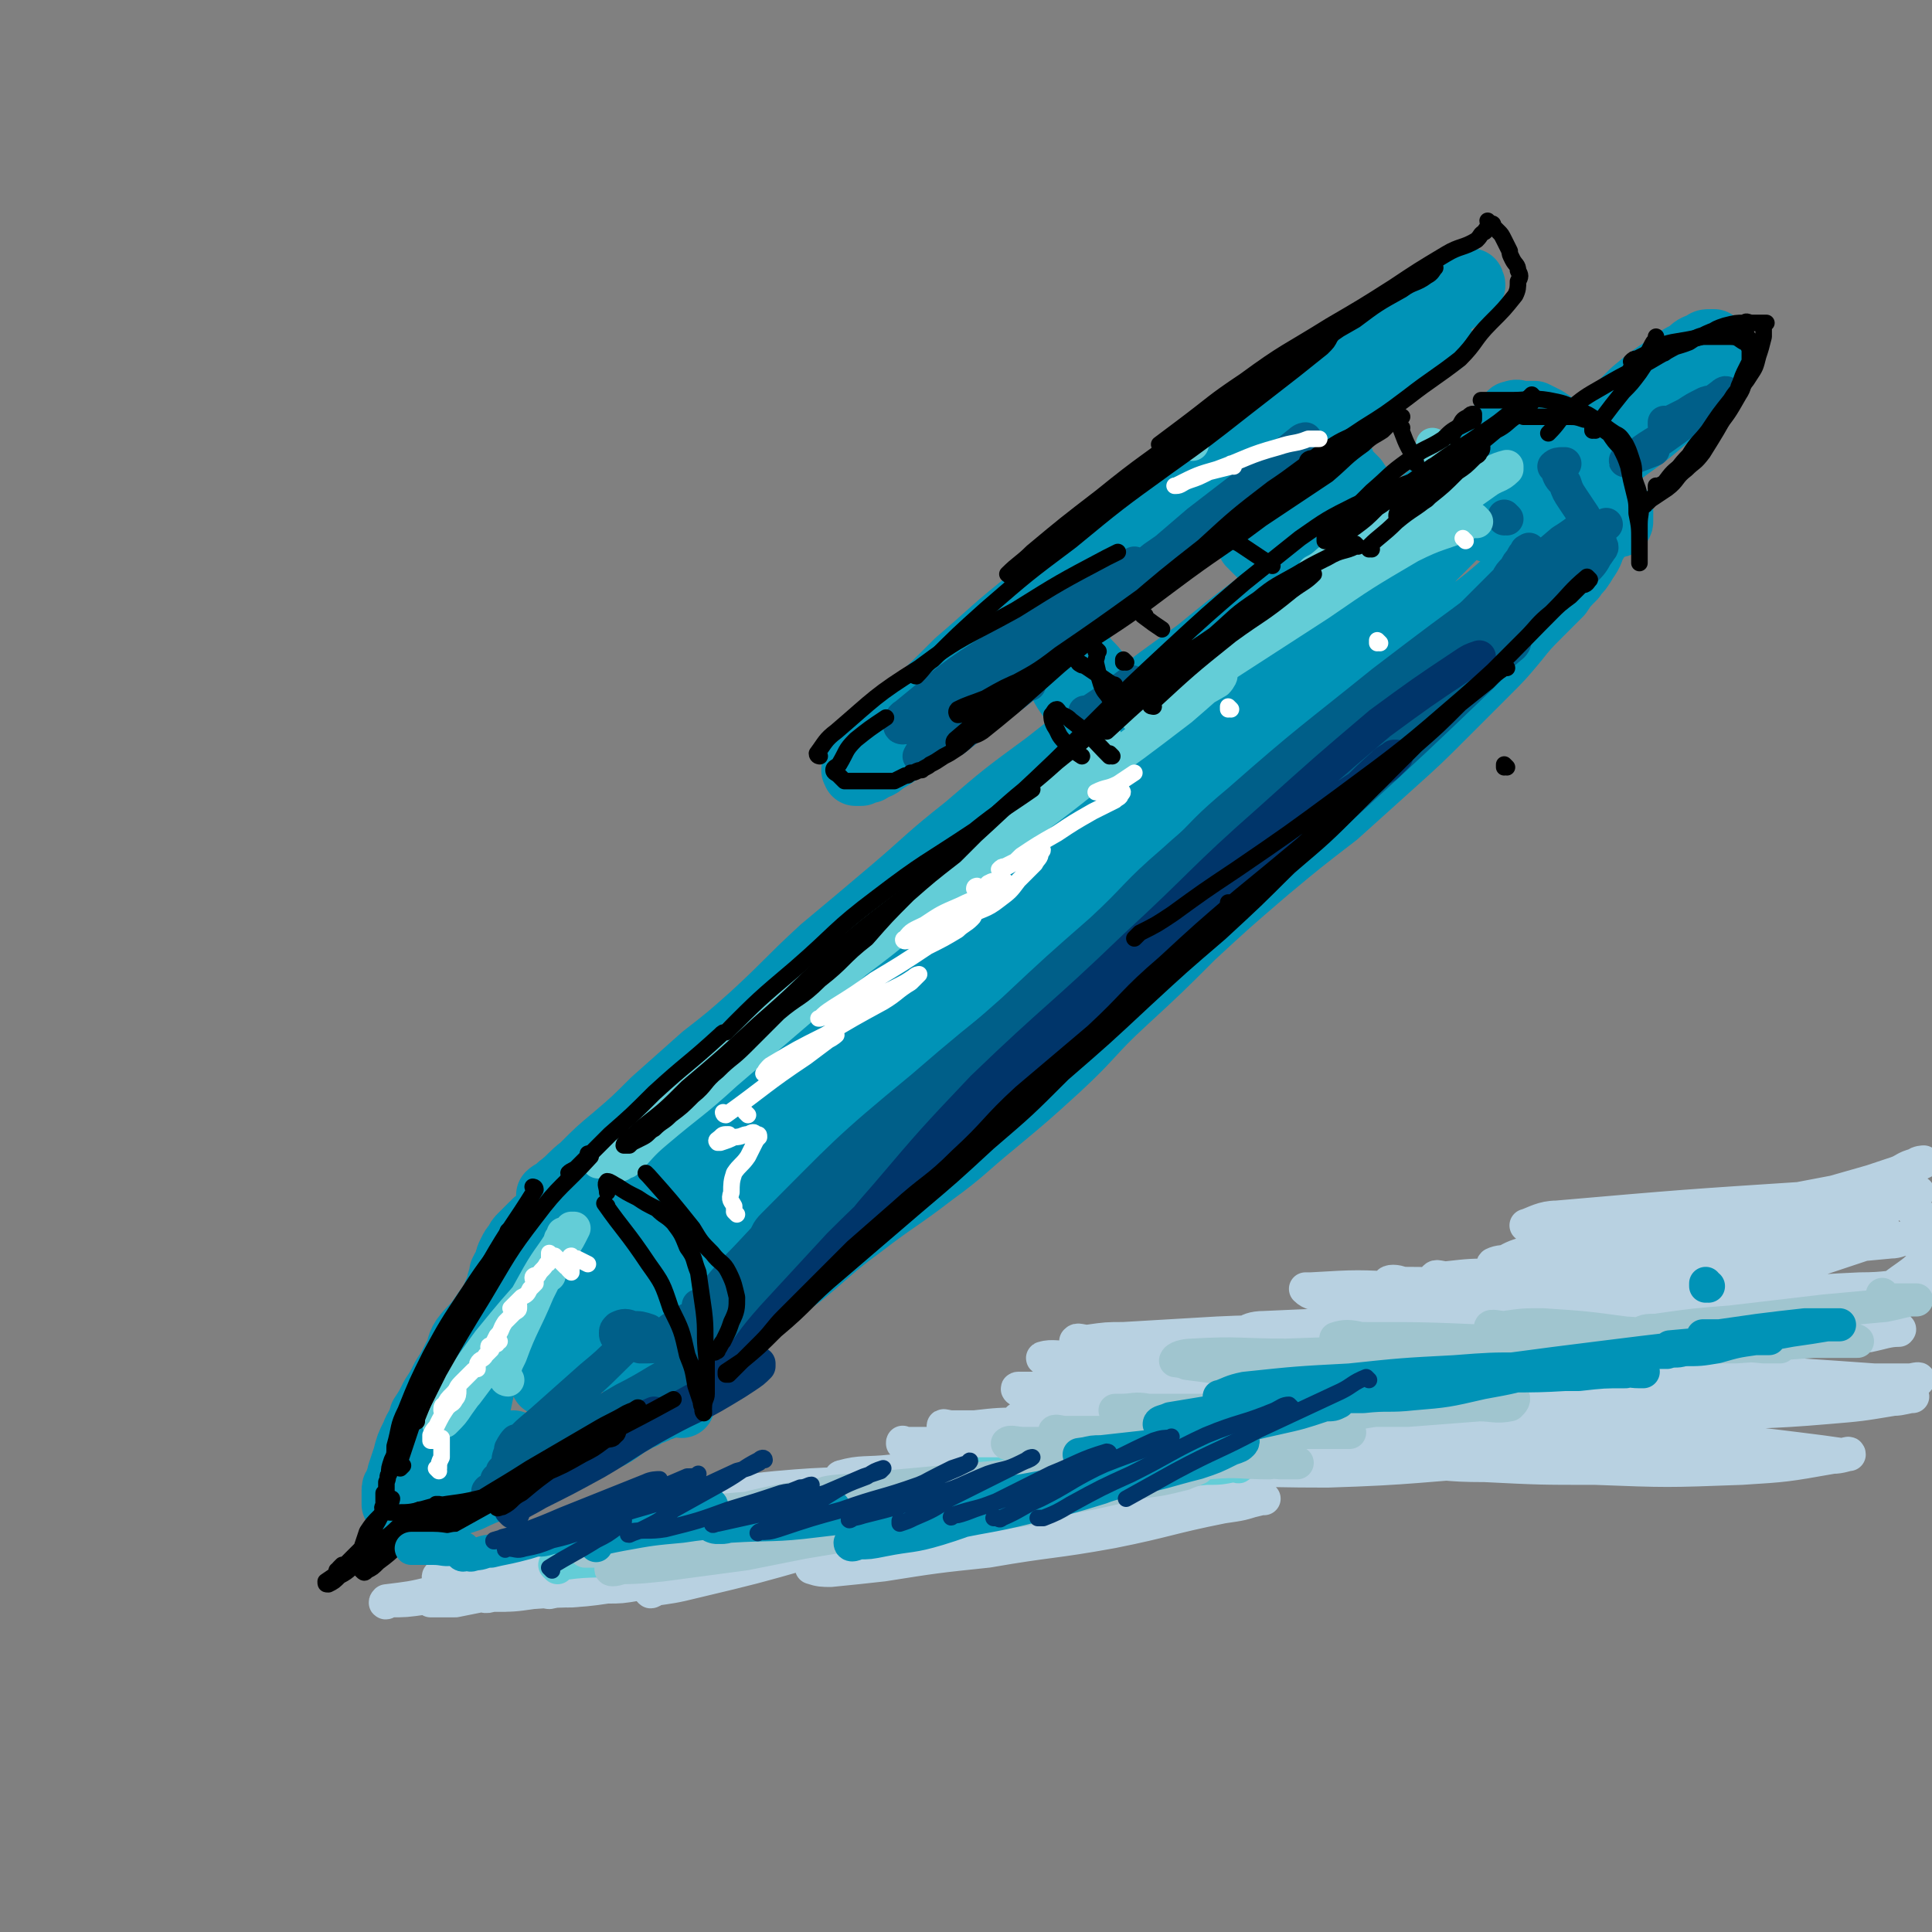 <svg viewBox='0 0 700 700' version='1.1' xmlns='http://www.w3.org/2000/svg' xmlns:xlink='http://www.w3.org/1999/xlink'><rect x="0" y="0" width="700" height="700" fill="#808080" stroke="none"/><g fill='none' stroke='rgb(0,147,183)' stroke-width='24' stroke-linecap='round' stroke-linejoin='round'><path d='M496,207c0,0 -1,-1 -1,-1 0,0 1,1 0,1 -2,0 -2,0 -5,1 -7,3 -8,3 -15,8 -11,8 -11,8 -23,16 -14,11 -14,11 -28,23 -19,17 -19,17 -37,35 -21,21 -20,21 -42,43 -17,17 -18,17 -35,34 -14,15 -14,15 -28,30 -9,10 -8,10 -17,20 -5,4 -5,4 -10,9 -2,0 -4,2 -3,1 4,-9 5,-11 12,-20 21,-28 20,-29 44,-53 28,-29 30,-27 60,-53 26,-22 26,-21 53,-42 20,-17 20,-17 41,-33 13,-10 13,-10 27,-20 5,-3 6,-3 11,-7 2,-2 2,-3 4,-5 0,0 0,-1 0,-1 -2,0 -3,1 -5,3 -19,14 -19,14 -37,29 -29,23 -28,24 -56,48 -30,25 -30,25 -59,50 -25,21 -25,21 -50,43 -23,20 -23,20 -46,41 -15,15 -15,15 -31,30 -9,9 -9,9 -18,18 -3,4 -3,4 -7,8 -1,0 -2,0 -1,-1 13,-14 14,-14 28,-28 32,-31 29,-34 63,-62 79,-65 80,-63 162,-125 9,-6 9,-5 18,-10 3,-2 3,-3 6,-5 0,0 1,0 0,0 -8,8 -9,8 -18,16 -24,21 -25,21 -49,42 -31,27 -31,27 -62,54 -28,25 -29,25 -57,50 -23,20 -23,21 -46,41 -16,15 -17,14 -33,28 -7,6 -6,7 -14,12 -3,2 -3,3 -6,4 -1,0 -2,-2 -1,-3 13,-15 14,-15 30,-29 18,-18 18,-18 37,-34 17,-15 17,-15 35,-29 10,-8 10,-7 20,-14 4,-4 4,-4 9,-7 0,-1 2,-1 2,-1 0,0 -1,0 -2,1 '/><path d='M205,457c0,0 -1,-1 -1,-1 0,0 1,0 1,1 -5,6 -5,6 -10,12 -3,5 -2,5 -5,10 -2,3 -2,3 -4,5 -1,1 -1,1 -2,2 0,0 -1,1 -1,1 -1,-2 -1,-3 0,-4 1,-4 1,-4 3,-8 2,-4 2,-4 3,-7 1,-2 1,-2 2,-4 0,-1 0,-2 0,-1 -1,1 -1,3 -2,6 -3,6 -3,6 -5,12 -3,5 -3,5 -5,11 -2,3 -2,3 -3,5 -1,1 -1,1 -2,2 0,0 0,0 0,0 0,-4 0,-4 1,-7 3,-8 3,-8 6,-16 3,-6 2,-6 5,-13 1,-3 2,-3 3,-7 1,-1 0,-1 1,-3 0,0 0,-1 0,0 -1,0 -1,0 -1,1 -2,5 -2,5 -3,10 -3,8 -3,8 -5,16 -2,6 -1,6 -3,12 -1,3 -2,3 -3,7 -1,1 -1,1 -1,3 0,1 0,1 0,1 0,0 0,-1 0,-2 1,-4 0,-4 2,-8 1,-5 1,-5 3,-10 1,-4 1,-4 2,-7 1,-3 1,-3 1,-5 0,-1 0,-1 0,-2 0,-1 0,-1 0,-2 0,0 0,-1 0,0 -1,0 -1,1 -1,2 -1,3 -1,3 -2,7 -1,5 -1,5 -2,9 -1,6 -1,6 -2,11 0,5 0,5 -1,9 -1,5 -1,5 -2,9 -1,4 -1,4 -2,7 -1,4 -1,4 -2,7 0,2 0,2 -1,4 -1,1 -2,1 -2,3 -1,1 0,1 0,3 0,0 0,1 0,1 -1,0 -1,0 -1,-1 0,0 0,1 0,0 0,0 0,0 0,-1 1,-5 1,-5 2,-11 2,-8 2,-8 3,-16 2,-8 2,-8 4,-16 1,-6 2,-6 3,-12 2,-5 2,-5 3,-10 1,-3 1,-3 2,-6 0,-3 1,-2 1,-5 1,-2 1,-2 2,-3 0,-2 0,-2 1,-4 1,-2 1,-2 2,-3 1,-2 1,-2 2,-3 1,-1 1,-1 2,-2 1,-1 1,-1 2,-2 1,0 1,-1 1,-1 0,0 0,1 0,2 -2,1 -2,1 -3,3 -2,2 -2,2 -4,5 -2,3 -2,3 -3,7 -2,4 -2,4 -4,8 -2,5 -2,5 -3,9 -2,5 -2,5 -3,10 -1,4 -1,4 -2,9 -1,3 -1,3 -2,7 0,4 -1,4 -1,7 -1,4 -1,4 -2,7 -1,3 -1,3 -2,6 -1,4 -1,4 -1,8 0,1 0,1 0,1 0,2 0,2 0,4 0,1 0,1 0,2 0,0 0,-1 0,-1 1,0 2,1 3,0 4,0 4,0 7,-2 6,-2 6,-1 12,-4 5,-2 5,-3 10,-5 3,-2 3,-2 7,-4 3,-2 3,-1 6,-3 1,0 1,0 3,-1 0,-1 1,-2 1,-2 0,0 -1,0 -1,1 -2,0 -2,0 -3,0 -4,2 -4,2 -8,5 -4,2 -3,2 -7,5 -3,2 -3,2 -6,4 -2,1 -2,1 -4,2 -2,1 -2,1 -3,1 -1,1 -2,1 -2,0 3,0 5,1 9,-1 6,-1 6,-1 12,-4 8,-3 8,-3 17,-7 7,-3 7,-4 13,-8 9,-5 9,-5 18,-10 2,-1 2,-1 4,-3 1,-1 1,-1 2,-2 0,-1 1,-1 1,-2 -1,0 -1,1 -2,1 -1,0 -1,-1 -2,0 -2,1 -2,1 -4,2 -3,2 -3,2 -5,4 -2,1 -2,1 -4,2 -1,0 -1,0 -3,1 0,0 -1,0 -1,0 -1,-1 -1,-1 -2,-2 -1,-2 -1,-2 -2,-4 -1,-3 -1,-3 -2,-6 -1,-6 -1,-6 -3,-12 -2,-4 -2,-4 -4,-8 -1,-3 -1,-3 -3,-6 -1,-2 0,-2 -2,-4 0,-1 -1,-1 -1,-1 -1,-1 -1,-2 0,-2 0,0 0,0 0,0 2,3 2,3 5,6 4,6 5,6 9,13 4,7 4,7 8,13 3,4 3,4 6,8 1,2 2,2 4,4 0,1 0,3 0,3 -2,-1 -3,-2 -6,-4 -5,-5 -5,-5 -10,-10 -5,-5 -4,-5 -9,-10 -3,-2 -3,-2 -6,-4 -2,-2 -2,-2 -3,-3 -1,-1 -1,-1 -2,-2 -1,-1 -1,-1 -2,-2 0,-1 0,-1 -1,-1 -1,-1 -1,-1 -2,-2 -1,-1 -1,-2 -2,-2 -3,-1 -3,0 -5,0 -2,-1 -2,0 -4,0 -1,0 -1,0 -3,0 -3,-1 -3,-1 -5,-3 -1,0 -1,-1 0,-1 1,-3 1,-3 3,-5 4,-6 4,-6 9,-12 12,-11 13,-10 25,-20 11,-10 10,-11 21,-21 13,-12 13,-12 26,-23 12,-11 12,-11 25,-23 13,-11 13,-11 27,-22 12,-10 11,-10 23,-20 13,-11 13,-11 25,-22 11,-9 11,-9 21,-17 11,-9 11,-8 21,-16 9,-7 8,-7 17,-14 8,-6 8,-5 16,-11 6,-5 6,-5 13,-10 7,-5 7,-5 15,-10 1,-1 1,-1 2,-2 1,-1 0,-2 0,-2 0,1 0,2 -1,3 -4,4 -4,4 -8,8 -8,8 -7,9 -16,16 -11,10 -11,10 -22,19 -15,12 -15,12 -30,24 -13,11 -14,11 -27,22 -13,11 -12,11 -25,22 -13,12 -13,11 -25,23 -12,10 -12,10 -23,21 -11,10 -10,10 -21,21 -10,10 -10,10 -19,20 -8,8 -9,8 -17,16 -7,7 -8,7 -15,14 -5,5 -5,5 -10,11 -4,5 -4,5 -9,10 -3,3 -3,3 -6,6 -2,2 -2,2 -4,4 -2,2 -2,1 -3,3 -1,0 -1,1 -2,1 -1,1 -1,1 -2,1 -1,0 -1,0 -2,0 0,0 1,0 1,0 0,0 0,0 0,0 '/><path d='M212,439c0,0 -1,-1 -1,-1 0,0 0,0 1,1 0,0 0,0 0,0 -4,3 -4,3 -8,6 -4,3 -4,3 -8,7 -3,3 -3,3 -7,6 -3,3 -2,3 -5,6 -3,4 -3,4 -5,7 -3,4 -3,4 -5,7 -3,4 -3,3 -6,7 -2,3 -1,4 -3,7 -2,4 -2,4 -4,7 -2,4 -2,4 -4,7 -2,4 -2,4 -4,7 -1,4 -2,4 -3,7 -2,4 -2,4 -3,8 -1,3 -1,3 -2,6 0,2 -1,2 -1,4 -1,1 -1,1 -1,2 0,0 0,0 0,1 0,1 0,1 0,2 0,1 0,1 0,1 0,0 0,1 0,1 0,0 0,0 0,0 2,1 2,1 3,2 3,0 3,1 5,0 4,0 4,1 7,0 6,-2 6,-2 12,-4 8,-4 8,-3 17,-7 6,-3 6,-4 13,-7 7,-4 7,-4 14,-7 6,-3 6,-3 12,-6 4,-1 4,-2 7,-3 3,-2 3,-1 6,-3 2,0 2,-1 4,-1 1,-1 0,-1 1,-1 1,-1 1,0 1,0 0,0 -1,-1 -1,0 -2,0 -2,0 -4,1 -4,2 -4,1 -8,3 -7,3 -7,4 -14,7 -8,3 -8,2 -16,4 -5,1 -5,1 -9,2 -3,1 -3,0 -6,1 -1,0 -2,0 -2,0 -1,-1 0,-2 1,-3 '/><path d='M200,434c0,0 -1,0 -1,-1 1,-1 2,-1 4,-3 4,-3 4,-4 8,-7 6,-6 6,-6 12,-11 7,-6 7,-6 14,-13 9,-8 9,-8 18,-16 9,-7 9,-7 18,-15 13,-12 12,-12 25,-24 12,-10 12,-10 25,-21 13,-11 13,-12 27,-23 14,-12 14,-12 29,-23 14,-11 14,-11 28,-21 13,-10 13,-10 27,-20 11,-9 11,-9 23,-18 9,-6 9,-6 18,-12 7,-4 7,-4 13,-8 3,-2 2,-2 5,-4 2,-1 2,-1 4,-2 1,0 1,0 1,0 '/><path d='M248,488c0,0 -1,-1 -1,-1 0,0 0,0 1,1 0,0 0,0 0,0 7,-8 7,-8 14,-15 7,-7 7,-8 14,-15 10,-10 10,-9 20,-19 12,-11 11,-12 22,-22 14,-13 14,-13 28,-26 15,-14 15,-14 30,-27 14,-13 14,-13 27,-25 13,-12 13,-12 26,-24 13,-11 13,-11 25,-23 15,-14 15,-14 29,-28 13,-11 13,-11 26,-22 11,-10 11,-10 22,-19 8,-6 8,-6 16,-13 6,-4 6,-4 12,-8 3,-3 4,-3 7,-5 2,-2 2,-2 4,-4 1,-1 1,-1 2,-3 0,0 0,-1 0,-1 0,0 0,1 0,1 -1,1 -1,0 -2,1 -2,4 -2,4 -4,7 -5,6 -5,6 -10,12 -8,8 -8,8 -16,15 -12,12 -12,12 -24,23 -14,13 -14,13 -29,26 -14,13 -14,13 -29,25 -14,13 -14,13 -29,25 -14,11 -15,10 -29,22 -11,9 -11,9 -21,18 -12,10 -12,10 -24,21 -11,10 -11,10 -22,21 -10,9 -9,10 -19,20 -7,8 -8,7 -16,14 -7,6 -7,6 -13,11 -5,4 -5,4 -10,8 -4,3 -4,3 -8,7 -3,3 -3,3 -6,6 -3,3 -2,3 -5,6 -3,3 -3,3 -5,6 -2,1 -2,1 -4,3 -1,1 0,1 -1,2 -1,1 -1,1 -2,2 -1,1 -1,1 -2,2 0,0 0,1 1,1 1,0 1,-1 3,-2 4,-2 4,-2 8,-4 8,-5 8,-5 15,-11 10,-7 10,-7 21,-15 11,-9 11,-10 22,-18 13,-10 13,-9 26,-19 11,-8 11,-9 22,-18 12,-10 12,-10 23,-20 13,-12 12,-13 24,-24 13,-12 13,-12 25,-24 13,-12 13,-12 27,-24 12,-10 12,-10 25,-20 10,-9 10,-9 20,-18 10,-9 10,-9 20,-19 7,-7 7,-7 14,-14 6,-6 6,-6 11,-12 4,-5 4,-5 9,-10 3,-3 3,-3 7,-7 2,-3 2,-3 5,-6 1,-2 2,-2 3,-4 1,-1 1,-2 1,-3 0,-1 0,-1 0,-2 0,-1 1,-2 0,-2 -1,1 -2,2 -4,3 -6,5 -6,6 -12,11 -10,9 -10,9 -20,18 -16,14 -16,14 -32,28 -17,14 -17,14 -33,27 -35,27 -36,27 -70,54 -19,14 -19,15 -37,30 -18,14 -18,14 -37,29 -16,13 -16,13 -32,26 -12,11 -12,12 -25,22 -13,11 -13,11 -27,22 -8,6 -8,6 -17,13 -7,6 -7,6 -14,11 -4,3 -4,3 -9,5 -2,2 -2,2 -5,3 -1,0 -1,0 -2,1 -1,0 -1,0 -1,0 0,-2 1,-2 2,-3 6,-8 6,-8 12,-15 13,-15 13,-15 26,-30 18,-20 18,-20 36,-39 17,-18 17,-18 35,-36 17,-16 17,-16 35,-31 18,-16 18,-15 37,-30 17,-14 17,-14 34,-28 15,-12 14,-12 29,-24 11,-10 11,-10 23,-19 10,-8 10,-8 20,-17 5,-4 5,-3 11,-8 6,-5 6,-6 13,-11 4,-4 4,-4 8,-7 4,-4 3,-4 7,-8 3,-3 4,-3 7,-6 3,-3 3,-3 5,-5 2,-3 2,-3 4,-5 2,-3 2,-3 4,-6 1,-2 1,-1 2,-3 1,-2 1,-2 2,-3 0,-1 0,-1 0,-2 0,0 0,-1 0,-1 0,1 0,2 -1,3 -4,6 -4,6 -8,12 -10,12 -10,12 -21,23 -13,15 -13,15 -27,28 -20,18 -21,17 -41,36 -20,18 -19,18 -39,36 -20,20 -21,20 -41,39 -17,17 -17,17 -34,34 -14,13 -14,13 -27,27 -8,7 -8,7 -16,15 -4,4 -4,4 -9,8 -2,1 -2,1 -5,3 -1,0 -2,1 -2,1 1,-2 1,-3 3,-5 8,-13 8,-13 17,-25 15,-18 15,-18 30,-35 19,-20 19,-20 39,-38 17,-16 17,-16 35,-32 15,-13 15,-14 30,-27 14,-12 14,-11 28,-23 10,-9 10,-10 20,-19 8,-7 8,-6 16,-14 5,-4 5,-4 9,-9 4,-4 4,-4 7,-7 3,-3 3,-2 5,-5 2,-3 2,-3 4,-6 4,-4 4,-4 7,-8 1,-2 1,-2 2,-4 1,-2 1,-2 3,-4 1,-1 0,-2 1,-3 2,-2 2,-2 4,-4 1,-1 0,-1 2,-3 0,-1 1,-1 1,-1 1,-1 1,-1 2,-2 1,-1 1,-1 2,-2 1,-1 1,-1 2,-2 1,-1 0,-1 1,-1 2,-1 2,0 3,0 1,0 2,0 3,0 1,0 1,0 2,0 2,1 2,1 4,2 3,2 3,2 5,4 3,2 3,2 6,5 2,3 2,3 5,6 2,3 2,3 4,6 2,2 2,2 3,5 1,2 1,2 2,4 1,1 1,1 2,3 0,1 0,1 0,2 0,1 0,1 0,2 0,0 0,1 -1,1 -1,0 -1,0 -2,0 -1,0 -1,0 -3,0 -3,-1 -3,0 -5,-1 -6,-3 -6,-3 -10,-7 -2,-1 -2,-1 -4,-3 -1,-2 -2,-2 -3,-4 -1,-1 -1,-1 -2,-2 -1,-1 -1,-1 -2,-2 0,-1 0,-1 -1,-2 -1,-1 -1,-1 -2,-1 -1,-1 -2,0 -3,1 -4,3 -4,2 -8,6 -6,6 -6,7 -12,13 -7,7 -7,7 -14,14 -6,6 -6,6 -11,10 -4,3 -4,3 -8,6 -2,2 -2,2 -5,3 -1,1 -1,1 -2,1 -1,0 -2,-1 -2,-1 1,-4 1,-5 3,-8 4,-6 4,-6 8,-11 6,-8 6,-8 12,-15 8,-8 9,-7 17,-15 4,-4 4,-4 8,-8 2,-2 2,-2 5,-5 1,-1 1,-1 2,-2 0,0 1,-1 1,-1 -2,2 -3,3 -5,6 -5,7 -5,7 -10,14 -8,9 -8,9 -16,18 -7,8 -7,8 -15,16 -6,6 -6,5 -13,10 -3,2 -3,2 -6,4 -1,1 -1,1 -2,2 '/><path d='M562,177c0,0 -1,-1 -1,-1 0,0 0,1 0,1 5,-6 4,-6 9,-12 5,-6 5,-6 10,-11 6,-6 6,-6 12,-12 6,-5 6,-5 12,-9 4,-3 4,-3 8,-5 2,-2 2,-2 5,-3 1,-1 1,-1 3,-1 0,0 0,0 1,0 0,0 -1,0 -1,1 -1,2 0,3 -1,5 -3,5 -3,5 -6,9 -4,6 -4,6 -9,12 -7,6 -7,6 -14,11 -8,6 -8,6 -16,12 -8,5 -8,5 -15,10 -6,3 -6,3 -12,6 -2,1 -2,1 -5,2 -1,0 -2,0 -2,0 1,-1 1,-2 3,-3 7,-6 7,-6 15,-11 10,-7 10,-7 20,-13 5,-4 5,-4 10,-7 2,-1 2,-1 4,-2 0,0 0,0 0,0 -2,2 -2,2 -4,3 -4,3 -4,3 -8,7 -2,1 -1,2 -3,4 '/><path d='M580,190c0,0 -1,-1 -1,-1 0,0 0,0 0,1 0,3 0,3 -1,6 -2,3 -1,3 -3,6 -2,1 -2,1 -4,2 -1,0 -1,0 -3,1 0,0 0,0 0,0 '/><path d='M482,220c0,0 -1,-1 -1,-1 0,0 0,1 0,1 -3,-6 -3,-7 -6,-14 -3,-4 -3,-4 -6,-9 -2,-4 -2,-4 -5,-8 -2,-3 -2,-3 -4,-6 -2,-2 -1,-2 -2,-4 -1,-1 -1,-1 -2,-2 -1,-1 -2,-2 -2,-1 1,2 2,4 3,8 4,7 4,7 7,13 3,7 3,7 7,13 2,4 3,4 5,8 2,2 2,2 3,4 1,1 2,2 1,2 0,0 -1,-1 -2,-1 -3,-3 -2,-3 -5,-6 -4,-5 -4,-5 -9,-9 -3,-3 -3,-3 -6,-6 -2,-2 -2,-2 -4,-4 0,-1 0,-1 -1,-1 '/><path d='M472,164c0,0 -1,-1 -1,-1 0,0 0,1 0,1 0,0 0,0 0,0 3,2 3,2 5,4 6,6 6,6 13,11 5,4 5,4 10,8 3,4 3,4 7,7 2,2 2,2 4,3 1,1 0,1 1,2 0,0 0,0 0,0 0,-1 0,-1 0,-1 0,-1 0,-1 -1,-2 -1,-1 -1,-2 -3,-3 -3,-3 -3,-3 -6,-6 -3,-4 -2,-4 -5,-7 -3,-3 -3,-3 -5,-6 -2,-2 -2,-2 -4,-4 -1,-2 0,-2 -2,-4 0,-1 0,-1 -1,-2 -1,-1 -1,-1 -2,-2 0,0 -1,0 -1,1 0,3 0,3 1,6 2,6 2,6 4,12 3,7 3,7 7,12 4,7 5,7 10,14 '/><path d='M522,124c0,0 -1,-1 -1,-1 0,0 0,1 0,1 0,0 0,0 0,0 -5,3 -5,3 -10,7 -6,5 -6,5 -13,10 -10,6 -10,6 -19,13 -12,7 -12,7 -23,15 -2,2 -2,1 -4,3 -11,8 -11,8 -22,17 -12,10 -12,10 -24,19 -11,10 -11,10 -22,19 -11,9 -11,8 -22,16 -8,7 -8,7 -17,14 -8,6 -8,6 -15,12 -5,4 -5,4 -10,7 -2,2 -2,1 -5,3 -2,0 -2,0 -3,1 -1,0 -1,0 -2,0 0,-1 -1,-1 0,-1 0,-3 1,-3 2,-5 7,-7 7,-7 14,-14 11,-10 11,-10 21,-20 14,-12 13,-12 27,-23 14,-12 14,-11 28,-22 14,-11 14,-11 27,-21 12,-9 12,-9 24,-18 10,-7 9,-7 19,-14 7,-5 7,-5 13,-9 4,-3 4,-3 8,-6 1,-1 1,-1 2,-2 0,0 0,-1 0,-1 0,-1 1,-2 0,-2 -1,1 -1,1 -2,3 -1,0 -1,0 -1,0 '/><path d='M385,229c0,0 -1,-1 -1,-1 0,0 0,0 0,1 0,0 0,0 0,0 2,2 2,2 3,5 3,7 3,7 7,14 3,6 3,6 7,12 2,4 2,4 4,7 1,2 0,2 1,4 1,1 2,2 2,2 0,0 -1,0 -2,-1 -2,-3 -2,-3 -3,-6 -3,-4 -3,-4 -6,-8 -2,-3 -2,-3 -4,-5 -2,-1 -2,-1 -3,-2 -1,-1 -1,-1 -2,-2 0,0 0,0 0,0 1,2 1,2 2,4 4,6 4,6 8,13 2,2 2,2 3,3 1,1 1,2 2,2 2,0 2,-1 4,-2 '/><path d='M432,177c0,0 -1,-1 -1,-1 0,0 0,1 0,1 0,0 0,0 0,0 7,-6 6,-7 13,-12 6,-6 7,-6 14,-12 7,-6 7,-6 15,-12 9,-7 9,-6 19,-13 7,-4 7,-4 15,-9 7,-3 7,-3 13,-7 4,-2 4,-1 7,-3 2,-2 2,-2 4,-4 1,-1 2,0 2,-1 1,-1 0,-1 0,-2 0,0 0,1 0,1 -1,0 -1,-1 -2,0 -2,1 -2,2 -4,4 -6,4 -6,4 -11,8 -6,6 -6,6 -12,12 -8,8 -9,7 -17,15 -7,6 -7,6 -14,12 -3,3 -3,3 -6,6 0,0 0,0 -1,1 '/><path d='M387,229c0,0 -1,-1 -1,-1 0,0 0,0 0,1 4,5 4,5 7,10 4,4 4,4 7,9 1,4 1,4 3,7 1,2 1,2 2,4 0,1 0,1 -1,1 -1,-1 -1,-2 -3,-4 -3,-3 -3,-3 -5,-5 -3,-3 -3,-2 -7,-4 -1,-1 -1,-2 -3,-2 -1,0 -2,0 -2,1 2,5 3,5 6,10 '/></g>
<g fill='none' stroke='rgb(0,95,137)' stroke-width='12' stroke-linecap='round' stroke-linejoin='round'><path d='M181,537c0,0 -1,-1 -1,-1 3,-2 4,-1 7,-3 9,-3 9,-3 18,-7 10,-5 9,-5 19,-9 5,-3 6,-2 11,-5 3,-1 3,-1 5,-3 1,-1 1,-2 1,-2 -1,0 -2,1 -4,2 -8,4 -8,5 -16,9 -12,6 -12,6 -23,12 -7,3 -6,4 -13,7 -3,1 -3,1 -6,3 -1,0 -3,1 -2,0 1,0 2,-1 5,-3 9,-5 9,-5 18,-10 11,-6 11,-6 23,-12 4,-2 4,-2 9,-5 1,-1 1,-1 2,-2 1,0 0,0 0,0 -2,2 -2,2 -4,3 -10,6 -10,7 -20,12 -8,4 -8,4 -16,7 -4,2 -4,2 -8,3 -2,1 -3,1 -4,0 0,0 0,0 1,-1 9,-4 10,-4 19,-9 13,-6 13,-7 26,-14 10,-5 10,-5 20,-10 4,-2 5,-3 7,-5 0,0 -1,-1 -1,0 -4,0 -4,0 -8,2 -10,5 -10,6 -20,11 -12,7 -12,7 -24,14 -6,4 -6,4 -12,7 -2,2 -2,2 -5,3 0,0 0,0 0,0 6,-3 6,-2 12,-5 15,-9 15,-9 30,-18 11,-6 11,-6 21,-13 6,-3 6,-3 10,-7 2,-1 2,-2 3,-3 0,0 -1,0 -1,0 -4,0 -4,0 -8,0 -5,1 -5,1 -11,2 -4,1 -4,1 -9,1 -3,-1 -3,-1 -6,-2 -1,0 -1,0 -2,-1 -1,-1 -1,-1 -1,-2 0,-1 0,-1 1,-2 2,-1 3,-1 5,0 3,0 3,0 6,1 1,1 1,2 3,3 2,1 2,1 3,2 1,0 1,1 1,1 0,0 0,0 0,0 -1,-1 0,-1 0,-2 0,-1 -1,-1 0,-2 1,-2 0,-2 2,-3 6,-4 7,-3 13,-6 9,-6 9,-6 18,-12 12,-7 12,-7 24,-14 6,-5 6,-5 13,-10 3,-2 3,-2 6,-5 0,0 1,-1 1,0 -1,1 -2,1 -4,3 -7,7 -7,7 -14,14 -8,8 -8,8 -16,16 -6,5 -7,5 -13,11 -2,2 -3,3 -5,4 0,0 -1,-1 0,-1 6,-8 6,-8 13,-15 20,-19 19,-20 40,-38 23,-21 24,-21 48,-41 14,-12 14,-12 28,-23 9,-7 9,-7 17,-14 2,-2 3,-2 5,-5 0,0 0,-1 -1,0 -7,6 -7,6 -14,13 -20,18 -19,19 -39,36 -19,18 -19,18 -39,35 -17,15 -17,15 -34,29 -8,7 -8,7 -17,13 -3,2 -4,3 -6,3 -1,0 0,-1 0,-3 11,-14 11,-15 23,-27 31,-31 32,-30 64,-58 26,-23 26,-22 53,-43 17,-14 17,-14 34,-26 9,-7 9,-7 18,-13 2,-1 4,-3 3,-2 0,0 -2,2 -4,5 -17,14 -17,14 -34,29 -25,22 -24,23 -50,44 -24,20 -24,19 -49,38 -14,10 -14,10 -29,20 -7,5 -7,5 -14,9 -2,1 -4,2 -5,2 -1,-1 0,-3 2,-5 26,-26 26,-27 54,-50 30,-26 31,-25 63,-50 24,-19 24,-20 48,-38 16,-12 16,-10 32,-21 2,-2 3,-2 5,-3 0,-1 -1,-2 -2,-1 -13,10 -14,10 -27,21 -28,23 -28,23 -55,46 -29,25 -28,26 -56,51 -22,19 -22,18 -45,37 -12,10 -11,11 -24,21 -4,4 -4,5 -9,8 -1,1 -3,1 -3,1 10,-11 11,-12 22,-23 37,-33 37,-33 75,-65 34,-28 34,-28 70,-54 25,-19 26,-18 52,-37 13,-10 14,-12 25,-21 1,0 -1,1 -2,1 -34,32 -34,32 -68,64 -23,22 -23,23 -46,45 -16,15 -15,15 -31,30 -9,7 -9,7 -17,14 -2,1 -5,4 -5,3 1,-2 2,-5 6,-9 23,-24 23,-23 47,-47 31,-31 29,-33 62,-63 25,-22 27,-20 54,-40 16,-11 16,-10 32,-21 6,-4 6,-5 11,-9 1,-1 1,-2 1,-2 -5,5 -6,7 -12,13 -24,23 -24,23 -48,45 -23,21 -23,21 -46,42 -17,15 -17,15 -36,29 -8,7 -8,7 -17,13 -2,1 -5,3 -5,2 2,-5 4,-8 10,-14 23,-27 22,-28 47,-53 31,-29 31,-29 64,-56 23,-18 24,-16 47,-33 11,-7 11,-6 21,-13 2,-2 3,-3 4,-5 0,0 -1,-1 -1,0 -14,10 -15,10 -29,21 -22,17 -21,18 -44,35 -20,16 -20,16 -40,30 -13,10 -13,10 -27,19 -5,3 -5,3 -10,5 0,1 -1,0 -1,0 11,-11 11,-12 23,-22 25,-22 26,-22 52,-43 21,-16 21,-16 43,-32 12,-9 13,-9 25,-18 4,-3 4,-3 7,-6 0,0 0,-2 0,-1 -5,2 -5,3 -10,6 -20,17 -20,17 -39,35 -19,17 -18,18 -37,35 -11,10 -11,10 -22,20 -5,4 -5,4 -10,8 -1,1 -3,1 -3,1 3,-4 5,-6 10,-11 20,-18 20,-17 41,-35 21,-18 21,-18 43,-36 12,-9 12,-9 25,-18 4,-3 4,-2 8,-5 0,0 0,0 0,0 -6,5 -6,5 -11,10 -13,12 -13,12 -26,23 -14,13 -14,12 -28,24 -7,6 -7,6 -14,12 -3,2 -4,2 -7,3 0,0 -1,-1 -1,-1 4,-5 5,-5 10,-9 11,-8 12,-8 23,-16 11,-7 11,-7 22,-15 8,-5 8,-5 16,-11 5,-3 5,-2 9,-5 3,-3 3,-3 5,-6 1,-1 0,-1 0,-2 -1,-2 -1,-2 -2,-3 -2,-4 -2,-3 -4,-7 -2,-3 -2,-3 -4,-6 -2,-3 -2,-3 -3,-6 -2,-2 -2,-2 -3,-5 0,0 -1,-1 -1,-1 1,-1 2,-1 3,-1 1,0 1,0 1,0 '/><path d='M604,154c-1,0 -1,-1 -1,-1 0,0 0,1 0,1 0,0 0,0 0,0 0,0 0,-1 0,-1 0,0 0,1 0,1 4,-2 4,-2 8,-4 3,-2 3,-2 7,-4 3,-1 3,0 5,-2 1,0 2,-1 2,-1 1,-1 0,-1 -1,0 -4,3 -4,3 -8,6 -7,5 -7,5 -14,10 -5,3 -5,3 -9,6 -2,1 -5,2 -4,2 2,-1 5,-2 10,-4 '/><path d='M373,248c0,0 -1,-1 -1,-1 0,0 1,1 0,1 -7,6 -8,6 -16,12 -5,4 -5,4 -10,8 -4,2 -4,2 -7,4 -2,1 -2,1 -4,2 -1,0 -2,0 -2,0 1,-2 2,-3 3,-4 9,-8 9,-8 18,-16 15,-13 15,-13 30,-25 17,-14 17,-13 34,-27 13,-9 13,-9 26,-19 7,-6 7,-6 15,-11 4,-3 4,-3 8,-6 3,-3 4,-4 6,-7 0,0 -1,0 -2,1 -5,4 -5,4 -11,9 -13,10 -13,10 -26,20 -14,12 -14,12 -28,24 -15,11 -15,11 -31,22 -11,9 -11,9 -23,16 -8,5 -8,5 -15,10 -4,1 -4,2 -8,2 -1,1 -3,1 -3,0 0,-1 0,-3 2,-4 16,-13 16,-14 34,-25 22,-15 22,-14 45,-28 2,-1 2,-1 4,-2 '/><path d='M394,259c0,0 -1,-1 -1,-1 0,0 0,1 0,1 9,-6 9,-6 17,-12 '/><path d='M201,528c0,0 -1,-1 -1,-1 0,0 1,0 1,1 -3,1 -4,1 -7,2 -2,1 -2,1 -5,2 -2,0 -2,0 -3,-1 -1,0 -2,0 -2,0 0,-2 0,-3 1,-5 5,-6 5,-6 11,-11 9,-8 9,-8 18,-16 6,-5 6,-5 11,-10 3,-2 3,-2 5,-5 0,0 1,-1 1,0 -9,8 -9,9 -19,18 -7,7 -7,7 -14,13 -4,3 -4,3 -9,7 -2,1 -3,3 -4,3 0,0 1,-2 2,-3 0,0 0,0 0,0 '/><path d='M254,474c0,0 -1,-1 -1,-1 0,0 0,1 1,1 8,-9 8,-10 16,-18 14,-15 14,-15 29,-29 17,-16 17,-15 34,-31 17,-15 17,-15 34,-30 16,-15 16,-15 32,-29 13,-12 12,-13 26,-25 11,-10 11,-9 23,-19 10,-9 10,-9 21,-18 10,-8 11,-8 21,-16 9,-7 8,-7 17,-15 8,-6 8,-6 16,-13 5,-4 5,-4 10,-8 4,-4 4,-4 7,-7 3,-3 3,-3 6,-6 1,-2 1,-2 3,-4 1,-2 1,-2 2,-3 1,-2 1,-2 2,-3 0,-1 0,0 1,-1 '/><path d='M546,188c0,0 -1,-1 -1,-1 0,0 0,1 0,1 '/></g>
<g fill='none' stroke='rgb(0,53,106)' stroke-width='12' stroke-linecap='round' stroke-linejoin='round'><path d='M186,548c0,0 -1,-1 -1,-1 4,-3 5,-3 10,-6 10,-5 10,-5 21,-11 12,-7 12,-8 25,-15 11,-6 11,-5 21,-11 5,-3 5,-3 8,-5 3,-2 3,-2 5,-4 0,0 0,-1 0,-1 -3,0 -3,1 -6,2 -7,4 -7,5 -14,9 -10,6 -10,5 -19,11 -5,3 -5,4 -11,7 -3,1 -3,1 -6,2 -1,1 -2,0 -1,0 2,-3 3,-3 6,-6 6,-4 6,-4 13,-7 '/><path d='M265,497c0,0 -1,-1 -1,-1 0,0 0,1 1,1 7,-10 7,-11 15,-20 12,-13 12,-13 24,-26 15,-15 15,-14 30,-29 15,-15 14,-15 30,-30 14,-13 14,-13 29,-26 14,-12 14,-11 28,-23 12,-10 12,-10 23,-20 11,-9 10,-10 20,-18 9,-7 9,-7 18,-13 6,-4 6,-4 12,-8 3,-2 3,-2 6,-5 2,-1 2,-1 4,-3 1,-1 1,-1 2,-2 0,0 0,0 -1,0 -1,1 -2,1 -4,3 -9,8 -9,9 -19,18 -17,15 -17,15 -34,30 -21,20 -21,20 -42,39 -20,18 -19,18 -39,37 -15,14 -15,14 -31,28 -9,8 -9,8 -19,16 -4,2 -4,3 -8,5 0,0 -2,0 -1,0 5,-8 6,-9 13,-17 17,-20 17,-20 35,-39 27,-26 28,-25 55,-51 25,-23 24,-24 49,-46 20,-18 20,-18 40,-35 15,-11 15,-11 30,-21 3,-2 3,-2 6,-3 0,0 0,1 -1,1 '/></g>
<g fill='none' stroke='rgb(0,147,183)' stroke-width='12' stroke-linecap='round' stroke-linejoin='round'><path d='M212,459c0,0 -1,-1 -1,-1 0,0 0,0 1,1 0,0 0,0 0,0 -5,4 -5,3 -9,8 -6,7 -5,7 -10,14 -5,6 -4,6 -8,12 -2,2 -3,2 -5,5 -1,1 -1,2 -2,3 0,0 -1,-1 0,-2 3,-5 3,-6 7,-11 7,-10 7,-11 15,-20 5,-7 6,-6 12,-12 '/></g>
<g fill='none' stroke='rgb(99,205,215)' stroke-width='12' stroke-linecap='round' stroke-linejoin='round'><path d='M184,500c0,0 -1,0 -1,-1 0,-4 0,-4 2,-8 4,-11 5,-11 10,-23 3,-6 3,-6 6,-12 1,-3 1,-3 2,-7 1,-1 1,-1 1,-2 0,0 0,0 0,1 -4,7 -5,7 -9,14 -5,9 -5,9 -10,18 -5,9 -5,9 -10,17 -3,4 -3,4 -6,8 -1,1 -2,2 -2,2 -1,-1 0,-2 1,-4 5,-9 6,-8 12,-17 7,-11 7,-11 15,-22 5,-7 5,-6 10,-14 1,-2 1,-2 2,-5 1,0 1,0 1,0 -2,4 -2,4 -4,7 -7,11 -7,11 -14,22 -7,11 -7,11 -14,22 -5,6 -5,6 -10,13 -2,3 -2,3 -5,6 -1,0 -2,1 -2,1 0,-3 1,-4 2,-7 8,-12 8,-12 16,-23 9,-11 9,-11 18,-21 1,-2 2,-2 4,-3 '/><path d='M228,415c0,0 0,-1 -1,-1 -1,0 -1,1 -2,2 -3,2 -3,3 -6,4 -1,1 -3,1 -2,1 1,-3 3,-4 6,-7 13,-12 13,-13 26,-24 40,-35 40,-35 81,-68 13,-11 13,-10 27,-20 10,-7 10,-6 19,-13 4,-3 4,-3 8,-5 1,-1 3,-3 3,-3 0,0 -2,1 -3,3 -10,8 -9,9 -18,18 -17,15 -17,16 -35,30 -19,16 -20,15 -39,31 -15,12 -14,12 -29,24 -10,8 -11,8 -22,16 -5,4 -5,4 -10,7 -2,2 -4,3 -4,3 0,-1 2,-3 4,-5 18,-17 18,-17 36,-33 27,-23 27,-23 54,-45 22,-18 22,-17 45,-35 12,-8 12,-8 23,-17 5,-3 5,-4 9,-8 1,-1 3,-4 2,-3 -3,1 -4,3 -8,7 -18,17 -17,18 -35,34 -25,23 -26,22 -52,45 -21,18 -21,18 -42,36 -12,11 -12,10 -25,21 -6,5 -6,6 -11,11 -1,0 -2,1 -2,1 -1,0 -1,-1 0,-1 28,-27 28,-28 58,-53 33,-28 34,-28 68,-55 26,-19 26,-18 52,-38 14,-10 14,-11 27,-21 5,-4 6,-4 11,-7 1,-1 2,-3 1,-2 -5,4 -7,6 -14,12 -17,13 -17,13 -34,25 -14,11 -14,11 -28,21 -6,3 -6,3 -12,7 '/><path d='M535,189c0,0 -1,-1 -1,-1 -2,0 -2,1 -3,2 -10,4 -10,3 -20,8 -17,10 -17,10 -33,21 -17,11 -17,11 -34,22 -10,7 -10,7 -21,13 -4,3 -4,3 -9,5 -1,1 -2,1 -2,1 6,-4 7,-5 14,-10 22,-14 21,-15 43,-29 22,-14 23,-13 44,-27 13,-9 12,-10 25,-19 4,-3 5,-2 8,-5 0,0 0,-1 0,-1 -4,1 -5,2 -9,4 -15,8 -15,8 -31,16 -11,7 -11,7 -23,13 -3,2 -3,3 -7,5 '/><path d='M520,162c0,0 -1,-1 -1,-1 0,0 0,1 0,1 '/><path d='M432,161c0,0 -1,-1 -1,-1 '/></g>
<g fill='none' stroke='rgb(0,0,0)' stroke-width='6' stroke-linecap='round' stroke-linejoin='round'><path d='M194,431c0,0 -1,-1 -1,-1 0,0 1,0 1,1 -8,13 -9,13 -17,27 -7,12 -6,12 -12,25 -5,10 -5,10 -10,21 -2,5 -2,5 -4,10 0,0 0,0 0,1 '/><path d='M214,419c0,0 -1,-1 -1,-1 0,0 1,0 1,1 -10,11 -11,10 -20,22 -10,13 -10,14 -19,29 -8,13 -8,13 -16,27 -5,10 -5,10 -10,20 -2,6 -2,6 -4,12 0,1 0,2 0,3 0,0 0,0 1,-1 '/><path d='M185,447c0,0 -1,-1 -1,-1 0,0 1,0 1,1 -7,10 -8,10 -15,21 -8,12 -8,12 -14,23 -5,10 -5,10 -9,20 -3,6 -2,6 -4,13 0,3 0,3 -1,5 -1,3 -1,3 -1,5 -1,1 0,1 -1,3 0,1 0,1 0,2 0,1 0,1 0,1 0,1 -1,1 -1,1 0,1 0,1 0,2 0,1 0,1 0,2 0,1 -1,1 0,2 1,1 2,1 4,1 6,0 6,0 13,-2 10,-2 10,-1 21,-4 10,-3 10,-4 20,-8 7,-3 7,-3 14,-7 4,-2 4,-2 8,-5 2,-1 3,0 4,-2 1,0 1,-2 1,-2 -2,0 -2,1 -4,1 -9,5 -9,5 -17,10 -11,7 -11,7 -22,14 -9,5 -9,5 -18,10 -3,2 -3,2 -7,4 -2,1 -5,3 -4,2 4,-3 6,-5 12,-9 14,-10 14,-9 28,-18 12,-7 12,-7 24,-14 5,-3 6,-3 11,-6 2,-1 3,-1 4,-2 1,0 -1,0 -1,1 -5,3 -5,4 -10,7 -9,7 -9,7 -18,13 -7,5 -7,5 -13,10 -4,2 -3,3 -7,5 -1,0 -2,1 -2,0 0,0 1,-2 3,-3 10,-7 10,-7 21,-14 20,-12 20,-11 40,-22 '/><path d='M220,437c0,0 -1,-1 -1,-1 7,10 8,10 16,22 5,7 5,7 8,16 4,8 4,8 6,17 2,5 2,5 3,11 1,3 1,3 2,6 0,1 0,1 1,3 0,0 0,1 0,1 0,0 -1,-1 0,-2 0,-3 1,-3 1,-5 0,-7 0,-7 0,-13 -1,-9 0,-9 -1,-17 -1,-7 -1,-7 -2,-14 -2,-5 -1,-5 -4,-9 -2,-5 -2,-5 -5,-9 -3,-3 -3,-2 -6,-5 -4,-2 -4,-2 -7,-4 -4,-2 -4,-2 -7,-4 -2,-1 -3,-2 -4,-2 -1,1 0,2 0,4 '/><path d='M159,546c0,0 -1,-1 -1,-1 0,0 1,0 1,0 0,0 0,0 0,0 -3,3 -3,3 -5,5 -5,5 -4,5 -9,9 -4,4 -4,4 -8,7 -2,2 -2,2 -4,3 -1,1 -1,1 -2,0 0,0 0,-1 0,-1 2,-3 3,-3 6,-6 4,-4 4,-4 9,-8 2,-2 2,-2 4,-4 1,-1 1,-1 2,-2 0,0 0,-1 0,-1 -2,1 -2,1 -3,2 -5,4 -4,4 -9,8 -5,4 -5,4 -10,8 -3,3 -3,4 -7,6 -2,2 -2,2 -4,3 -1,0 -1,0 -1,-1 3,-2 3,-2 7,-5 11,-7 11,-7 21,-13 '/><path d='M175,546c0,0 -1,-1 -1,-1 0,0 0,0 1,0 0,0 0,0 0,0 0,1 0,0 -1,0 -3,1 -3,1 -6,3 -5,2 -5,1 -10,3 -4,2 -3,2 -7,4 -4,2 -4,2 -8,4 -3,2 -3,2 -6,4 -1,1 -1,1 -3,1 -1,1 -1,0 -2,0 -1,0 -1,1 -2,0 0,0 0,0 0,-1 0,-1 0,-1 1,-2 1,-3 1,-3 2,-6 2,-3 2,-3 5,-6 1,-2 2,-2 3,-4 1,-1 1,-2 1,-2 -2,3 -3,4 -5,8 -3,5 -2,5 -6,10 -3,3 -3,3 -6,6 -2,1 -2,2 -3,2 0,1 0,0 1,-1 0,0 0,0 1,-1 '/><path d='M132,568c0,0 -1,0 -1,-1 3,-5 4,-5 7,-10 '/><path d='M235,426c0,0 -1,-1 -1,-1 0,0 0,0 1,1 8,9 8,9 16,19 3,5 3,5 7,9 3,4 4,3 6,7 2,4 2,5 3,9 0,4 0,5 -2,9 -1,3 -1,3 -3,7 -1,1 -1,2 -2,3 0,1 0,0 -1,1 '/><path d='M207,426c0,0 -1,0 -1,-1 1,-1 2,-1 3,-2 6,-6 6,-6 12,-12 8,-7 8,-7 16,-15 12,-11 12,-10 24,-21 1,-1 1,-1 2,-1 12,-12 12,-12 25,-23 15,-13 14,-14 30,-26 17,-13 17,-12 35,-24 10,-8 11,-8 21,-15 '/><path d='M492,198c0,0 -1,-1 -1,-1 0,0 0,1 0,1 0,0 0,0 0,0 1,0 0,-1 0,-1 0,0 1,1 0,1 -4,2 -5,1 -10,4 -6,3 -6,3 -11,6 -7,4 -8,4 -14,9 -9,6 -8,6 -16,13 -10,7 -10,6 -19,14 -9,7 -9,8 -19,15 -9,9 -9,9 -19,17 -10,9 -11,9 -21,18 -8,8 -8,8 -16,16 -9,7 -9,7 -17,14 -8,8 -8,8 -15,16 -9,7 -8,8 -17,15 -7,7 -8,6 -15,12 -6,6 -6,6 -12,12 -5,5 -5,4 -10,9 -5,4 -4,5 -9,9 -4,4 -4,4 -8,7 -3,3 -3,2 -6,5 -2,1 -2,2 -4,3 -2,1 -2,1 -4,2 0,0 0,0 -1,1 -1,0 -2,0 -2,0 0,-1 1,-1 1,-2 3,-2 3,-2 5,-4 9,-7 9,-7 17,-15 13,-11 13,-11 26,-23 15,-13 14,-13 29,-27 16,-14 17,-13 33,-27 15,-13 15,-13 30,-27 15,-14 15,-14 30,-29 13,-13 13,-13 27,-26 13,-12 13,-12 27,-24 10,-8 10,-8 20,-16 10,-7 10,-7 20,-12 11,-5 11,-5 22,-9 3,-1 3,0 6,-1 '/><path d='M546,242c0,0 -1,-1 -1,-1 0,0 0,1 0,1 -3,2 -3,2 -6,5 -5,4 -5,4 -10,8 -8,8 -8,8 -16,15 -9,9 -9,9 -19,17 -11,9 -11,9 -22,19 -12,10 -12,10 -23,19 -14,12 -14,12 -27,24 -14,12 -13,13 -26,25 -13,11 -13,11 -26,22 -12,11 -11,12 -23,23 -10,10 -11,9 -22,19 -8,7 -8,7 -16,14 -7,7 -7,7 -14,14 -5,5 -5,5 -11,11 -4,4 -4,5 -8,9 -3,3 -3,3 -6,6 -2,2 -2,2 -4,4 -1,1 -1,1 -2,2 0,0 -1,0 -1,0 0,-1 0,-1 0,-1 3,-2 3,-2 6,-4 6,-5 6,-5 12,-11 12,-10 11,-11 23,-21 14,-12 14,-12 28,-24 13,-11 13,-11 26,-23 14,-12 14,-12 27,-25 15,-13 15,-13 30,-27 13,-12 13,-12 27,-24 13,-12 13,-12 25,-24 13,-11 13,-11 25,-23 10,-10 10,-10 20,-20 9,-9 9,-8 18,-17 6,-6 6,-6 12,-12 6,-6 6,-6 11,-11 4,-4 4,-5 9,-9 3,-3 3,-3 7,-6 2,-2 2,-2 4,-4 2,0 2,-1 3,-2 0,0 -1,-1 -1,-1 -6,5 -6,6 -12,12 -16,16 -15,16 -32,31 -22,19 -22,19 -45,36 -19,14 -19,14 -38,27 -12,8 -12,8 -23,16 -6,4 -6,4 -12,7 -1,1 -1,1 -2,2 '/><path d='M497,199c0,0 -1,-1 -1,-1 0,0 0,1 0,1 0,0 0,0 0,0 1,0 -1,0 0,-1 4,-4 5,-4 10,-9 6,-5 6,-4 12,-9 5,-4 5,-4 10,-9 3,-2 3,-2 6,-5 1,-1 2,-1 2,-2 1,-1 1,-1 1,-2 0,0 0,0 -1,0 -2,1 -2,2 -3,3 -4,4 -4,5 -9,9 -3,3 -3,3 -7,7 -3,2 -3,2 -6,4 -2,1 -2,1 -3,2 -1,0 -2,0 -2,0 0,-1 0,-1 1,-2 4,-4 4,-4 9,-8 6,-6 6,-6 13,-11 7,-5 7,-5 13,-10 4,-2 4,-3 7,-5 3,-2 3,-2 5,-4 1,-1 1,-1 1,-2 1,-1 1,-1 0,-2 0,0 0,0 -1,1 -2,2 -2,2 -5,4 -6,5 -6,5 -12,9 -7,5 -8,5 -15,10 -7,5 -7,5 -14,10 -5,3 -4,4 -9,7 -4,4 -4,4 -8,7 -3,2 -3,2 -6,4 -1,1 -2,1 -3,1 -1,0 -1,0 -2,0 0,-1 0,-1 0,-2 2,-2 2,-2 5,-5 6,-5 6,-5 12,-11 7,-6 6,-6 13,-11 6,-5 7,-4 13,-8 3,-3 3,-3 7,-5 2,-1 2,-1 4,-2 0,-1 0,-1 0,-2 0,0 0,0 0,0 -1,0 -1,0 -2,1 -2,1 -2,1 -3,3 -2,2 -2,2 -3,4 '/><path d='M553,151c0,0 -1,-1 -1,-1 0,0 0,1 0,1 0,0 0,0 0,0 4,0 4,0 7,0 4,0 4,0 9,0 3,0 3,0 6,1 3,0 3,0 5,2 2,1 2,2 4,3 2,3 2,3 4,5 2,4 2,4 3,7 1,5 1,5 2,9 1,4 1,4 1,8 1,5 1,5 1,10 0,2 0,2 0,4 0,1 0,1 0,2 0,1 0,1 0,2 0,0 0,0 0,0 0,-1 0,-1 0,-1 0,-1 0,-1 0,-3 0,-2 0,-2 0,-4 0,-3 0,-3 0,-6 0,-4 1,-4 0,-8 0,-5 -1,-5 -2,-9 0,-4 0,-4 -1,-7 -1,-3 -1,-3 -2,-5 -2,-3 -2,-3 -4,-4 -3,-2 -3,-2 -5,-4 -4,-2 -4,-3 -8,-4 -5,-3 -6,-3 -11,-4 -6,-1 -7,0 -13,0 -4,0 -4,0 -8,0 -2,0 -3,0 -3,0 -1,0 0,0 0,0 '/><path d='M578,156c0,0 -1,-1 -1,-1 0,0 0,1 0,1 2,-2 2,-3 4,-5 3,-4 3,-4 7,-9 3,-3 3,-3 6,-7 2,-3 2,-3 4,-6 1,-2 1,-1 2,-3 1,-1 0,-1 0,-2 0,-1 0,-1 0,-2 0,0 0,1 0,1 -1,1 -1,1 -2,3 -1,2 -1,2 -2,3 -1,2 -1,2 -2,3 -1,1 -1,2 -2,2 -1,0 -2,0 -1,0 1,-1 2,-1 5,-3 4,-1 3,-2 7,-3 4,-3 4,-2 9,-4 3,-2 3,-2 7,-3 3,-2 3,-2 6,-3 4,-1 4,-1 7,-1 1,-1 1,0 3,0 1,0 1,0 3,0 1,0 1,0 2,0 0,0 -1,0 -1,1 0,2 0,2 0,4 -1,4 -1,4 -2,7 -1,4 -1,4 -3,7 -3,5 -4,4 -7,9 -4,5 -4,5 -8,11 -3,4 -4,4 -7,9 -4,4 -3,4 -7,8 -2,3 -2,3 -5,6 -1,1 -1,1 -3,3 0,0 -1,0 -1,1 -1,0 -1,0 -1,0 0,0 0,0 0,0 2,-1 2,-1 3,-2 3,-2 3,-2 6,-4 4,-3 3,-4 7,-7 3,-3 3,-2 6,-6 5,-8 5,-8 10,-17 2,-3 2,-3 3,-7 1,-2 1,-3 2,-5 1,-2 1,-2 2,-4 0,-1 0,-1 0,-3 0,-1 0,-1 0,-2 0,-1 0,-1 0,-2 0,-1 0,-1 -1,-2 0,-1 -1,-1 -1,-2 -1,-1 -1,-1 -2,-1 -3,-1 -3,-1 -6,0 -4,1 -4,1 -8,3 -8,3 -8,3 -15,7 -10,6 -10,5 -20,11 -7,4 -7,4 -13,9 -4,4 -3,4 -7,8 '/><path d='M601,177c-1,0 -1,-1 -1,-1 0,0 0,1 0,1 0,0 0,0 0,0 1,-1 1,-1 3,-2 3,-4 3,-4 7,-7 3,-3 3,-3 6,-6 3,-3 3,-3 5,-6 5,-6 5,-6 9,-13 2,-3 1,-3 3,-7 1,-2 1,-2 2,-5 0,-1 0,-1 0,-3 0,-1 0,-1 -1,-2 -1,-1 -1,-2 -2,-2 -2,-1 -2,-2 -5,-2 -5,0 -5,0 -10,0 -5,1 -5,1 -11,2 -5,1 -4,2 -9,4 -2,1 -2,1 -4,2 -1,0 -1,0 -2,1 0,0 0,0 0,0 '/><path d='M403,274c0,0 -1,-1 -1,-1 0,0 1,1 0,1 -6,-6 -6,-7 -14,-13 -1,-1 -1,-1 -3,-2 -1,0 -1,-1 -2,-2 -1,0 -1,1 -2,2 0,1 0,2 1,4 2,3 1,3 4,6 3,3 3,3 6,5 '/><path d='M408,240c0,0 -1,-1 -1,-1 0,0 0,0 0,1 '/><path d='M502,152c0,0 -1,-1 -1,-1 0,0 1,1 0,1 -4,2 -5,2 -9,5 -7,3 -7,3 -14,8 -9,6 -8,6 -17,12 -13,10 -13,10 -25,21 -14,11 -14,11 -28,23 -12,10 -12,10 -24,20 -9,8 -9,8 -17,15 -6,5 -6,5 -11,9 -3,2 -3,1 -7,3 -1,1 -2,2 -3,2 0,0 -1,-1 0,-2 7,-6 7,-6 16,-12 15,-11 15,-11 30,-22 17,-11 17,-11 33,-23 16,-12 16,-11 32,-23 12,-8 12,-8 24,-16 7,-6 6,-6 13,-11 3,-3 4,-3 7,-5 2,-2 2,-2 4,-4 0,0 0,-1 0,-1 0,-1 0,0 -1,0 -2,1 -2,2 -4,4 -6,4 -6,4 -13,9 -12,9 -12,9 -24,17 -14,11 -15,10 -29,21 -25,17 -25,18 -50,35 -9,7 -10,7 -19,12 -5,4 -5,4 -10,6 -3,2 -3,2 -6,3 -1,1 -1,1 -2,1 0,0 -1,-1 0,-2 4,-2 5,-2 10,-4 7,-4 7,-4 14,-7 5,-3 5,-3 10,-5 3,-1 3,-1 5,-2 1,-1 3,-2 2,-2 -1,2 -3,3 -6,5 -4,4 -4,4 -8,7 -5,4 -5,5 -10,9 -5,4 -5,4 -10,7 -4,3 -3,3 -7,6 -3,2 -3,2 -5,3 -3,2 -3,2 -5,3 -1,1 -2,1 -3,2 -2,0 -2,1 -4,1 -1,1 -1,1 -2,1 -2,1 -2,1 -4,2 -2,0 -2,0 -3,0 -2,0 -2,0 -3,0 -2,0 -2,0 -3,0 -2,0 -2,0 -4,0 -2,0 -2,0 -3,0 -1,0 -1,0 -2,0 -1,-1 -1,-1 -2,-2 -1,-1 -2,-1 -2,-2 0,-1 1,-1 2,-2 3,-5 2,-5 6,-9 5,-4 5,-4 11,-8 '/><path d='M297,274c0,0 -1,0 -1,-1 3,-4 3,-5 7,-8 14,-12 14,-13 30,-23 16,-12 17,-11 35,-21 16,-10 16,-10 33,-19 2,-1 2,-1 4,-2 '/><path d='M332,245c0,0 -1,-1 -1,-1 0,0 0,1 1,1 3,-3 3,-4 6,-6 9,-9 9,-9 19,-18 15,-13 15,-13 31,-25 17,-14 17,-14 35,-27 14,-10 14,-10 28,-21 9,-7 9,-7 18,-14 5,-4 5,-4 10,-8 2,-2 2,-2 3,-4 1,-1 1,-2 1,-2 0,0 0,0 -1,0 -4,3 -4,3 -7,6 -14,11 -14,10 -28,21 -14,11 -14,11 -27,22 -13,10 -13,9 -26,19 -8,5 -8,6 -16,12 -4,3 -4,3 -8,6 -2,1 -2,2 -3,3 -1,0 -2,-1 -2,-1 4,-4 5,-4 9,-8 12,-10 12,-10 25,-20 16,-13 16,-12 33,-25 16,-11 16,-12 32,-23 13,-8 13,-8 27,-16 8,-6 8,-6 17,-11 4,-3 5,-2 9,-5 2,-1 2,-2 3,-3 0,0 0,0 0,0 -4,2 -4,2 -7,4 -12,7 -12,7 -23,15 -13,9 -13,9 -26,18 -12,8 -12,8 -24,16 -7,5 -7,5 -13,9 -3,1 -3,2 -6,3 0,0 -1,-1 -1,-1 4,-3 4,-3 8,-6 12,-9 11,-9 23,-17 15,-11 15,-10 31,-20 12,-7 12,-7 23,-14 9,-6 9,-6 19,-12 5,-3 6,-2 11,-5 2,-2 1,-2 3,-3 0,-1 1,-1 1,-2 1,-1 0,-1 0,-2 0,0 1,1 1,1 1,0 1,0 1,1 1,1 1,1 2,2 1,1 1,1 2,3 1,2 1,2 2,4 0,1 0,1 1,3 1,2 2,2 2,4 1,2 1,2 0,4 0,2 0,3 -1,5 -4,5 -4,5 -9,10 -6,6 -5,7 -11,13 -9,7 -10,7 -19,14 -8,6 -8,6 -16,11 -6,4 -6,4 -12,8 -3,2 -3,2 -6,4 -1,1 -2,1 -2,1 -1,-1 0,-2 2,-2 5,-4 6,-3 12,-6 6,-3 6,-4 12,-6 3,-2 3,-2 6,-3 1,0 1,0 2,0 '/><path d='M392,241c0,0 -2,-1 -1,-1 5,3 6,4 12,8 1,0 1,0 1,1 '/><path d='M398,236c0,0 -1,-1 -1,-1 0,0 0,0 0,1 1,2 0,2 0,4 1,4 1,5 2,8 1,3 2,3 3,5 '/><path d='M415,223c0,0 -1,-1 -1,-1 0,0 0,1 0,1 4,3 4,3 7,5 '/><path d='M447,195c0,0 -1,-1 -1,-1 0,0 0,1 0,1 1,1 1,1 3,2 6,4 6,4 12,8 '/><path d='M508,155c0,0 -1,-1 -1,-1 2,5 2,6 5,11 1,2 1,2 1,3 '/><path d='M520,170c0,0 -1,-1 -1,-1 -3,2 -3,3 -7,6 '/><path d='M418,256c0,0 -2,0 -1,-1 13,-12 14,-13 29,-25 11,-8 11,-7 22,-16 4,-3 5,-3 8,-6 0,0 -1,-1 -2,0 -7,5 -7,5 -15,11 -15,11 -16,11 -31,23 -14,11 -14,11 -27,23 '/><path d='M446,328c0,0 -1,-1 -1,-1 '/><path d='M546,278c0,0 -1,-1 -1,-1 0,0 0,0 0,1 '/></g>
<g fill='none' stroke='rgb(184,209,225)' stroke-width='12' stroke-linecap='round' stroke-linejoin='round'><path d='M183,577c0,0 -1,-1 -1,-1 4,-1 5,0 10,-1 8,-2 8,-2 16,-4 6,-1 6,-1 12,-3 3,0 3,-1 6,-1 2,-1 4,-1 3,-1 0,1 -2,1 -5,1 -7,2 -7,3 -14,4 -8,3 -8,2 -16,4 -6,2 -6,2 -11,3 -3,0 -3,0 -6,0 -1,1 -2,0 -2,0 0,0 1,1 3,0 8,0 8,0 15,-1 13,-1 14,0 27,-2 5,0 5,0 11,-1 2,-1 2,-1 5,-2 1,0 2,-1 2,-1 -1,0 -2,0 -3,0 -8,1 -8,0 -16,0 -10,1 -10,1 -21,2 -9,1 -9,1 -18,2 -3,0 -3,0 -7,0 -2,1 -3,0 -3,0 0,0 1,1 3,0 8,-1 8,-1 16,-2 18,-4 18,-3 35,-7 11,-3 10,-3 20,-6 5,-2 5,-1 9,-3 1,-1 1,-1 2,-2 0,0 -1,-1 -2,-1 -21,3 -21,4 -43,7 -12,2 -12,2 -24,4 -10,2 -10,2 -19,4 -4,1 -7,2 -8,2 -1,1 2,0 5,0 11,-2 11,-1 22,-3 12,-2 12,-2 25,-5 7,-1 7,-1 14,-2 2,-1 2,-1 4,-2 1,0 1,0 1,0 -2,1 -2,1 -5,2 -10,2 -10,3 -19,5 -10,3 -10,3 -20,5 -9,3 -9,3 -17,5 -5,2 -5,2 -10,4 -2,0 -2,0 -3,0 0,0 0,0 0,0 4,0 4,0 9,0 10,-2 10,-2 20,-4 8,-2 8,-2 16,-5 4,-1 5,-1 9,-2 1,-1 2,-2 2,-2 0,0 -1,0 -1,0 -8,2 -8,2 -15,4 -12,2 -12,3 -23,5 -10,2 -10,2 -19,3 -7,1 -7,1 -13,1 -1,1 -2,1 -1,0 8,-1 9,-1 17,-3 19,-3 19,-2 37,-6 19,-3 19,-3 38,-6 11,-2 11,-2 22,-4 5,-2 5,-2 10,-3 3,-1 4,-2 5,-2 0,0 -1,0 -3,0 -9,3 -9,2 -19,5 -12,2 -12,3 -24,6 -10,2 -10,2 -21,5 -5,1 -5,1 -11,2 -2,0 -3,0 -3,0 0,1 1,1 3,0 14,-1 14,-1 28,-4 22,-4 22,-4 45,-10 15,-4 15,-4 30,-9 8,-2 8,-2 16,-4 2,-1 3,-1 5,-2 1,0 2,-1 1,-1 -7,1 -9,1 -17,4 -18,5 -18,6 -36,11 -17,5 -17,4 -33,9 -11,3 -11,3 -22,6 -4,2 -4,2 -9,3 0,0 -2,0 -1,-1 5,0 7,1 13,0 20,-3 20,-3 39,-7 22,-5 22,-6 44,-12 18,-4 18,-4 35,-9 8,-3 8,-2 15,-5 2,-1 3,-2 2,-2 -6,1 -8,2 -16,5 -17,5 -17,6 -34,11 -16,6 -16,5 -31,10 -14,5 -14,5 -28,9 -1,1 -2,1 -1,0 7,-1 8,-1 16,-3 21,-5 21,-5 42,-11 22,-7 21,-7 43,-14 14,-5 14,-4 29,-9 6,-2 6,-2 12,-4 2,-1 3,-1 3,-2 1,0 -1,0 -2,0 -12,3 -12,3 -24,6 -17,5 -17,5 -35,9 -16,4 -16,4 -32,8 -13,3 -13,3 -25,6 -5,1 -5,1 -9,1 -2,1 -4,1 -3,0 1,0 3,-1 7,-2 15,-5 16,-5 31,-9 25,-7 24,-7 49,-14 14,-4 14,-4 28,-8 7,-2 7,-1 14,-4 3,0 4,-1 5,-2 0,0 -1,0 -2,1 -8,1 -8,1 -17,3 -16,3 -16,4 -33,6 -18,3 -18,3 -35,5 -15,2 -15,2 -31,4 -5,0 -5,1 -11,1 -2,1 -4,0 -4,0 0,1 2,1 5,0 15,-1 15,0 30,-2 24,-3 24,-3 48,-6 19,-3 19,-4 37,-7 10,-1 10,-1 20,-3 4,-1 5,-1 9,-2 0,0 -1,0 -2,1 -6,1 -5,2 -11,3 -18,4 -18,4 -35,7 -20,3 -20,3 -39,5 -16,2 -16,2 -31,3 -8,0 -8,0 -16,-1 -3,0 -3,0 -6,0 0,0 -1,1 -1,0 10,-1 10,-2 21,-3 22,-2 22,-1 45,-2 20,-1 20,-1 41,-2 16,-1 16,-1 33,-2 8,0 8,0 15,-1 2,0 4,0 4,-1 1,0 -1,0 -3,0 -7,1 -7,1 -15,2 -22,2 -22,3 -44,5 -18,2 -18,2 -37,3 -14,2 -14,1 -28,2 -7,1 -7,1 -13,2 -3,0 -7,0 -5,0 15,1 19,2 37,1 25,0 25,0 50,-2 21,-1 21,-1 42,-2 13,0 13,-1 25,-1 5,1 5,1 10,1 0,0 0,0 0,0 -4,2 -4,2 -7,3 -18,4 -18,4 -35,7 -19,3 -19,3 -38,4 -14,2 -14,1 -29,1 -8,1 -8,0 -16,0 -2,0 -3,0 -5,0 0,0 1,1 1,0 17,-1 17,0 33,-2 24,-2 24,-2 47,-5 20,-2 20,-3 40,-5 11,-1 11,-1 21,-2 4,0 4,0 7,0 0,0 0,0 -1,0 -6,2 -6,2 -13,3 -20,4 -20,5 -40,9 -22,4 -22,3 -45,7 -19,2 -19,2 -38,5 -9,1 -9,1 -19,2 -3,0 -4,0 -7,-1 0,0 0,0 0,0 14,-3 15,-4 29,-6 27,-4 27,-3 53,-7 23,-3 23,-4 45,-7 14,-2 14,-2 27,-3 5,-1 5,-1 9,-2 1,0 1,0 1,0 -3,0 -3,0 -6,0 -19,0 -19,0 -38,0 -23,0 -23,1 -45,0 -18,0 -18,0 -36,-1 -10,-2 -10,-2 -21,-4 -3,-1 -4,0 -6,-2 -1,0 -2,-1 -1,-1 7,-2 9,-1 18,-2 21,0 21,0 42,0 21,0 21,1 42,0 17,0 17,-1 33,-2 8,-1 8,0 15,-1 3,0 4,0 6,-1 1,0 -1,0 -2,-1 -8,-1 -8,-1 -16,-1 -17,-2 -17,-2 -33,-3 -19,-1 -19,-1 -38,-2 -14,0 -14,0 -28,1 -6,0 -6,0 -12,0 -2,0 -2,0 -4,0 -1,0 -1,-1 -1,0 17,0 17,0 35,1 23,0 23,0 47,0 18,-1 18,-1 37,-1 10,-1 10,0 19,0 4,0 4,0 7,0 0,0 1,0 1,0 -3,0 -4,0 -8,0 -13,-1 -13,-1 -26,-2 -19,-1 -19,-2 -37,-3 -16,-1 -16,-1 -31,-2 -9,0 -9,0 -18,1 -4,0 -4,0 -8,0 -2,0 -4,-1 -3,0 6,0 9,0 17,1 24,1 24,2 47,2 22,1 22,0 45,0 14,0 14,0 29,0 7,-1 7,0 14,0 1,0 3,0 2,0 -1,0 -2,0 -5,0 -10,-1 -10,0 -21,-1 -17,-1 -17,-1 -34,-2 -16,-1 -16,0 -32,-1 -10,-1 -9,-2 -19,-2 -6,-1 -6,0 -12,0 -2,-1 -3,0 -4,0 0,0 1,0 3,0 16,-1 16,-1 33,-1 25,-1 25,-1 49,-2 21,-1 21,0 42,0 10,-1 10,0 19,0 4,0 4,0 8,0 0,0 0,0 0,0 -4,0 -4,-1 -7,0 -20,0 -20,1 -40,2 -23,0 -23,0 -45,-1 -17,-1 -17,-2 -33,-4 -10,-1 -10,-1 -19,-2 -5,-1 -5,0 -9,-2 -1,0 -2,-1 -1,-1 10,0 11,0 22,1 24,0 24,0 47,0 25,0 25,-1 50,0 14,0 14,1 28,1 6,1 6,0 13,1 2,0 3,0 3,0 0,0 -1,-1 -2,0 -15,0 -15,1 -30,1 -24,-1 -24,-1 -48,-3 -18,-2 -18,-2 -36,-4 -13,-2 -13,-2 -25,-4 -5,-1 -5,-1 -10,-3 -2,0 -4,-1 -3,-1 3,-1 6,0 12,0 22,-1 22,-1 44,-2 26,-1 26,-2 52,-4 17,-1 17,0 35,-1 8,-1 8,-1 15,-1 3,-1 4,-1 5,-1 1,0 0,0 -1,0 -9,-1 -10,0 -19,0 -20,0 -20,-1 -40,0 -20,0 -20,-1 -40,0 -17,1 -17,1 -34,2 -6,0 -6,0 -13,1 -2,0 -4,-1 -4,0 -1,0 1,0 3,1 16,2 16,3 33,3 27,1 27,0 55,0 32,-1 32,0 65,0 3,0 4,0 7,0 0,0 0,0 0,0 -6,0 -6,0 -12,0 -15,0 -15,0 -29,0 -19,-1 -19,-1 -38,-2 -17,-1 -17,-1 -34,-2 -8,0 -8,0 -17,0 -4,-1 -4,0 -8,0 0,0 -1,0 0,0 11,0 11,0 23,1 29,1 29,1 58,3 25,2 25,2 49,4 14,1 14,1 28,2 6,0 6,0 12,1 1,0 1,0 1,0 -4,0 -4,0 -9,0 -17,0 -17,0 -35,0 -22,0 -22,0 -44,0 -22,-1 -22,-2 -44,-3 -14,0 -14,0 -27,0 -5,0 -5,0 -10,0 -2,0 -4,-1 -3,0 3,0 5,0 11,1 28,1 28,1 55,2 27,1 27,1 53,2 18,1 18,1 37,2 5,0 5,1 11,2 1,0 3,-1 2,0 -1,0 -2,0 -5,0 -13,2 -13,2 -27,3 -21,2 -21,2 -42,3 -21,0 -21,1 -41,1 -13,-1 -13,-2 -25,-2 -5,-1 -5,0 -11,0 -1,-1 -4,0 -3,0 6,-2 8,-3 16,-4 26,-1 26,-1 52,-1 26,-1 26,-1 52,-1 18,0 18,0 36,0 8,-1 8,0 16,0 2,-1 3,-1 3,-1 0,-1 -2,-2 -4,-2 -10,-2 -10,-2 -20,-3 -23,-3 -23,-2 -45,-5 -19,-2 -19,-2 -38,-4 -14,-2 -14,-2 -28,-3 -7,-1 -7,0 -14,0 -2,-1 -4,-1 -4,-1 1,-1 3,-2 7,-2 22,-1 22,-1 44,-1 27,0 27,1 54,2 21,0 21,0 42,1 10,0 10,0 21,2 3,0 4,0 7,1 0,0 -1,0 -1,0 -7,0 -7,0 -14,0 -20,-2 -20,-2 -41,-4 -19,-1 -19,-1 -39,-4 -25,-4 -25,-4 -51,-9 -3,0 -5,0 -7,-2 0,0 1,0 2,0 17,-1 17,-1 34,0 27,1 27,2 53,3 22,2 22,1 44,3 10,1 10,1 19,2 4,1 4,1 8,2 0,0 0,0 0,0 -4,0 -4,0 -8,0 -17,-2 -17,-3 -34,-4 -19,-2 -19,-1 -38,-3 -15,-1 -15,-1 -30,-3 -7,-1 -7,-1 -15,-2 -2,0 -5,0 -5,0 0,-1 3,-1 5,0 18,0 18,1 37,2 24,1 24,1 49,2 20,1 20,1 40,2 9,0 9,0 19,0 2,0 3,0 5,0 0,0 -1,0 -1,0 -7,-1 -7,-2 -15,-3 -17,-2 -17,-2 -35,-4 -18,-2 -18,-2 -36,-2 -15,-1 -15,0 -29,0 -9,0 -9,0 -18,1 -2,0 -4,-1 -4,0 -1,0 1,0 3,0 18,3 18,3 35,5 27,3 27,2 53,5 21,2 21,2 41,5 12,1 12,1 25,2 5,1 5,1 9,2 1,0 3,-1 2,0 -4,0 -6,1 -11,2 -19,1 -19,2 -37,2 -21,1 -21,0 -42,-1 -20,0 -20,0 -40,0 -10,-1 -10,-1 -19,-1 -4,-1 -4,0 -7,0 -1,0 -2,-1 -1,0 9,2 9,3 19,5 27,5 28,4 55,7 22,2 23,1 45,2 15,1 15,1 29,2 6,0 6,0 13,0 1,0 4,-1 3,0 -5,1 -7,2 -15,3 -20,4 -20,5 -39,6 -25,3 -26,2 -51,3 -23,1 -23,1 -46,2 -15,0 -15,0 -30,0 -7,-1 -7,0 -14,0 -2,0 -5,0 -4,0 3,0 6,-1 11,0 30,1 30,1 60,4 26,2 26,2 52,4 17,1 17,1 33,3 8,1 8,1 15,2 2,0 3,-1 3,0 -1,0 -3,1 -6,1 -17,3 -17,3 -33,4 -27,1 -27,1 -53,0 -20,0 -20,0 -40,-1 -15,0 -15,-1 -30,-2 -7,-1 -7,-1 -14,-2 -2,-1 -5,-1 -4,-2 0,-1 3,-1 6,-2 28,-2 29,-1 57,-3 32,-3 32,-4 63,-7 23,-2 23,-1 46,-3 12,-1 12,-1 24,-3 3,0 5,-1 7,-1 0,-1 -1,0 -3,0 -11,-1 -11,-2 -23,-2 -24,-2 -24,-2 -47,-4 -23,-2 -23,-1 -45,-4 -15,-1 -15,-1 -29,-3 -8,-1 -8,-1 -16,-2 -3,-1 -5,-1 -6,-2 0,-1 3,-2 6,-3 22,-5 22,-5 45,-9 27,-4 27,-3 54,-6 23,-2 23,-1 46,-3 7,-1 7,-1 14,-2 3,0 4,0 6,0 0,-1 -1,-1 -2,0 -9,0 -9,1 -19,1 -23,1 -23,2 -45,2 -22,-1 -22,-1 -43,-2 -14,-2 -14,-2 -28,-4 -7,-1 -7,-1 -14,-3 -2,-1 -4,-1 -3,-2 2,-1 4,-1 8,-1 22,-2 22,-1 44,-2 25,-1 25,-1 50,-2 21,-1 21,-1 42,-3 3,0 3,-1 6,-1 2,-1 4,-1 5,-1 0,-1 -2,0 -4,0 -11,2 -11,2 -22,3 -22,2 -22,2 -45,4 -19,1 -19,1 -38,1 -13,1 -13,1 -27,2 -7,0 -7,0 -13,0 -2,0 -4,0 -3,0 3,-2 5,-3 9,-4 21,-5 21,-5 42,-9 23,-4 24,-3 48,-6 20,-2 20,-2 40,-5 4,-1 4,-1 8,-1 2,-1 4,-1 4,-1 0,0 -2,0 -4,1 -12,2 -12,3 -24,4 -20,3 -20,3 -41,5 -19,1 -19,1 -37,1 -11,1 -11,0 -23,1 -5,0 -5,0 -10,0 -1,0 -4,0 -3,0 3,-1 6,-3 11,-3 46,-4 46,-4 92,-7 14,-1 14,-2 28,0 4,0 4,1 7,3 4,2 4,2 6,5 2,4 4,6 2,10 -3,8 -5,8 -13,14 -15,9 -16,9 -32,16 -19,7 -19,7 -38,10 -17,3 -17,3 -34,4 -12,0 -12,0 -25,0 -8,0 -8,0 -16,0 -2,0 -3,0 -3,0 -1,0 1,-1 2,0 16,1 16,1 32,2 17,1 17,0 34,2 7,0 7,0 14,1 3,1 5,1 6,2 0,0 -2,0 -4,1 -15,4 -15,5 -30,8 -24,5 -24,5 -48,8 -24,4 -25,4 -50,6 -22,1 -22,1 -45,2 -13,0 -13,0 -27,1 -5,0 -5,0 -11,1 -1,0 -3,-1 -3,0 3,0 5,1 10,1 31,1 32,2 63,2 32,-1 32,-2 64,-4 23,-2 23,-3 46,-5 13,-1 13,0 26,-2 3,0 4,-1 5,-2 0,0 -1,0 -2,0 -9,-2 -9,-2 -19,-3 -17,-2 -17,-1 -34,-3 -16,-2 -16,-2 -32,-5 -7,-2 -7,-2 -14,-5 -2,0 -4,0 -5,-1 0,-2 2,-3 5,-4 15,-6 15,-6 31,-12 28,-9 28,-8 57,-16 21,-6 21,-6 42,-12 12,-4 12,-4 24,-8 4,-2 4,-2 7,-4 1,0 1,-1 0,-2 -6,-1 -6,0 -12,0 -19,0 -19,0 -38,1 -20,0 -20,0 -39,1 -12,0 -12,0 -23,1 -4,0 -4,0 -9,0 0,0 -1,0 -1,0 6,-1 7,-1 13,-2 27,-3 27,-3 54,-7 21,-4 21,-4 42,-8 9,-3 9,-3 18,-6 3,-1 3,-2 7,-3 1,-1 3,-1 3,-1 -4,2 -6,3 -12,5 -21,6 -21,6 -42,12 -23,6 -23,6 -46,12 -17,5 -17,5 -34,10 -8,2 -13,3 -16,5 -2,0 3,0 7,0 21,-3 20,-4 41,-7 27,-5 28,-3 55,-8 15,-3 15,-4 30,-7 1,0 1,0 2,0 '/></g>
<g fill='none' stroke='rgb(99,205,215)' stroke-width='12' stroke-linecap='round' stroke-linejoin='round'><path d='M202,568c0,0 -1,-1 -1,-1 12,-2 13,-1 26,-2 16,-2 16,-2 32,-4 13,-2 13,-1 26,-3 8,-2 8,-2 15,-3 3,-1 4,-1 6,-2 1,0 2,-2 2,-2 -2,0 -3,0 -6,0 -12,1 -12,0 -24,0 -14,1 -15,1 -29,2 -12,2 -12,2 -24,5 -9,2 -11,2 -18,4 -1,1 1,1 2,0 11,0 11,0 22,-1 24,-3 23,-3 47,-7 22,-3 22,-3 44,-6 14,-2 14,-2 28,-5 8,-1 8,-1 16,-3 1,0 2,0 2,-1 1,0 0,0 -1,0 -9,1 -9,1 -18,2 -17,1 -17,1 -34,3 -16,2 -16,2 -32,4 -6,1 -6,1 -13,2 -3,1 -5,1 -5,0 0,0 2,0 4,0 13,-1 13,-1 26,-3 25,-3 25,-3 50,-6 19,-3 19,-4 39,-7 11,-3 11,-3 23,-6 5,-1 5,0 11,-2 0,0 1,0 0,0 -3,0 -3,0 -7,0 -14,3 -14,3 -27,6 -17,3 -17,3 -33,7 -11,2 -11,2 -22,4 -6,0 -6,0 -11,0 -1,1 -2,0 -2,0 0,0 1,1 2,0 19,-1 19,-1 38,-3 21,-2 21,-1 42,-3 14,-2 14,-2 29,-4 9,-1 9,-1 18,-2 2,0 3,0 4,0 0,1 -1,0 -2,0 -5,1 -5,1 -10,1 -10,1 -10,1 -21,2 -16,1 -16,0 -33,0 -10,1 -10,0 -20,0 -4,0 -4,0 -8,0 -1,0 -1,0 -2,0 '/></g>
<g fill='none' stroke='rgb(160,197,207)' stroke-width='12' stroke-linecap='round' stroke-linejoin='round'><path d='M217,549c0,0 -1,-1 -1,-1 0,0 0,0 1,0 0,0 0,0 0,0 12,0 12,1 24,0 19,0 19,-1 37,-2 14,-1 14,-1 28,-3 10,-1 9,-2 19,-3 1,0 2,0 3,-1 0,0 -1,0 -1,0 -6,1 -6,1 -12,1 -14,1 -15,1 -28,3 -17,3 -16,4 -32,7 -16,3 -16,3 -32,6 -2,0 -2,0 -4,0 0,1 1,1 1,0 15,-1 15,-1 29,-2 21,-3 21,-3 42,-5 17,-2 17,-2 34,-3 10,-1 10,0 20,-1 3,0 4,0 6,0 1,0 0,0 0,0 -5,1 -5,2 -10,3 -15,2 -15,1 -30,3 -22,3 -22,3 -44,6 -15,2 -15,1 -31,3 -8,1 -8,1 -16,2 -4,0 -4,0 -8,0 0,0 0,0 1,0 11,-1 11,-1 21,-2 22,-3 22,-4 43,-7 24,-3 24,-3 48,-6 14,-1 14,-2 28,-4 8,-1 8,0 17,-1 2,0 3,0 3,0 1,1 -1,1 -2,1 -9,2 -9,2 -18,4 -21,4 -21,4 -42,8 -21,4 -21,4 -41,8 -15,2 -15,2 -30,4 -9,1 -12,1 -18,1 -2,1 1,1 3,0 14,-1 14,-2 29,-4 24,-3 24,-3 48,-7 21,-3 21,-4 43,-7 13,-2 13,-1 26,-3 5,-1 5,-1 10,-2 2,0 3,-1 3,-1 -1,1 -3,1 -6,2 -15,2 -15,2 -31,4 -21,3 -21,2 -42,5 -17,3 -17,2 -34,5 -11,2 -11,3 -21,5 -3,0 -4,1 -5,0 -1,0 1,0 2,0 14,-3 14,-3 29,-6 27,-4 27,-4 55,-9 24,-3 24,-3 48,-6 17,-3 17,-3 34,-7 8,-1 8,-1 16,-3 2,-1 3,-1 5,-2 0,0 -1,0 -2,0 -8,1 -8,1 -17,2 -20,2 -20,2 -40,4 -19,1 -19,1 -37,2 -19,1 -26,2 -38,1 -3,0 4,-1 8,-1 65,-6 65,-6 130,-10 11,-1 11,0 22,0 5,-1 9,0 10,0 1,0 -3,0 -6,0 -13,-1 -13,-1 -25,-2 -18,-1 -18,-1 -37,-2 -12,0 -12,0 -24,-2 -5,0 -5,0 -9,-1 -2,0 -4,0 -4,0 1,-1 3,0 6,0 18,0 18,0 37,0 18,-1 18,-2 37,-3 13,-1 13,-1 27,-1 7,-1 7,0 14,0 2,0 3,0 3,0 0,0 -1,0 -2,0 -10,0 -10,0 -20,0 -18,0 -18,0 -37,0 -14,0 -14,0 -29,0 -7,0 -7,0 -15,0 -2,0 -4,-1 -4,0 0,0 1,0 3,0 15,0 15,1 30,1 26,-2 26,-3 53,-5 18,-2 18,-2 36,-5 9,-1 9,-1 18,-3 3,-1 4,-1 6,-2 0,0 -1,-1 -2,0 -26,1 -26,2 -52,4 -18,1 -18,1 -37,2 -11,0 -11,0 -21,0 -5,-1 -5,0 -10,0 -1,0 -2,0 -2,0 5,0 6,0 12,0 25,0 25,0 49,0 22,0 22,0 45,0 13,-1 13,-1 26,-2 5,0 6,1 11,0 1,-1 2,-2 1,-3 -2,-1 -2,-1 -5,-1 -15,-2 -15,-1 -30,-2 -20,-2 -20,-1 -41,-3 -14,-2 -13,-2 -27,-4 -7,-1 -7,-1 -15,-2 -2,-1 -5,-1 -4,-1 0,-1 3,-2 6,-2 17,-1 17,0 34,0 27,-1 27,-1 54,0 20,0 20,0 40,1 13,1 13,1 25,2 5,0 5,0 9,0 0,0 1,0 1,0 -5,0 -5,0 -10,0 -15,1 -15,1 -29,1 -17,-1 -17,0 -35,-2 -12,-1 -12,-1 -25,-4 -5,-1 -5,0 -10,-2 -1,-1 -2,-2 -2,-2 3,-1 5,-1 9,0 23,0 23,0 46,1 23,0 23,-1 47,0 18,0 18,1 35,1 9,1 9,0 18,1 3,0 4,0 6,0 0,0 -1,0 -2,0 -10,-1 -10,-1 -19,-2 -18,-2 -18,-2 -35,-3 -15,-2 -15,-2 -30,-3 -7,0 -7,0 -14,1 -2,0 -5,-1 -5,0 1,0 3,0 6,0 14,1 14,1 29,2 23,1 23,1 47,2 16,0 16,0 31,1 8,0 8,0 15,0 2,0 4,0 5,0 0,0 -1,-1 -2,0 -7,0 -7,0 -14,0 -14,1 -14,1 -28,2 -11,0 -11,0 -21,0 -6,-1 -6,-1 -10,-3 -2,0 -4,-1 -4,-1 1,-2 3,-2 6,-2 14,-2 14,-2 27,-3 17,-2 17,-2 34,-4 11,-1 11,-1 22,-2 5,-1 4,-1 9,-2 1,0 2,0 2,0 1,0 0,0 -1,0 -4,0 -4,0 -9,0 -1,0 -1,0 -2,0 0,-1 0,-1 0,-2 '/></g>
<g fill='none' stroke='rgb(0,147,183)' stroke-width='12' stroke-linecap='round' stroke-linejoin='round'><path d='M216,560c0,0 -1,-1 -1,-1 4,-2 5,-2 10,-3 11,-2 11,-2 22,-3 13,-2 13,-1 27,-3 10,-1 10,-1 20,-2 4,-1 4,-1 8,-2 0,0 0,0 0,0 -1,0 -2,0 -3,0 -7,2 -7,2 -14,3 -7,2 -7,2 -15,3 -4,1 -4,1 -9,1 -1,1 -3,0 -3,0 1,0 3,1 6,0 16,-1 16,0 32,-2 34,-4 34,-4 67,-9 5,-1 5,-2 10,-2 2,-1 4,-1 4,-1 1,1 -1,1 -2,1 -5,2 -5,2 -10,5 -12,4 -12,5 -25,9 -10,3 -10,2 -20,4 -5,1 -5,1 -9,1 -2,1 -3,1 -3,0 1,0 2,0 4,-1 14,-3 14,-2 28,-5 17,-4 17,-3 33,-7 13,-3 13,-3 26,-7 5,-2 5,-1 10,-4 1,0 2,-1 1,-1 0,-1 -1,-1 -3,-1 -7,2 -7,2 -15,3 -10,2 -10,2 -21,4 -7,1 -7,1 -14,2 -2,1 -3,1 -4,1 -1,1 1,1 2,0 9,0 10,1 19,-1 18,-2 18,-2 35,-6 12,-2 13,-3 25,-6 6,-2 6,-2 12,-5 3,-1 3,-1 4,-2 1,-1 0,-2 -1,-2 -5,0 -6,0 -12,1 -10,0 -10,1 -20,2 -9,1 -9,1 -18,2 -3,0 -3,0 -7,1 0,0 -1,0 -1,0 6,-1 6,0 12,-1 15,-2 15,-2 30,-5 15,-3 15,-4 29,-7 9,-2 9,-2 18,-5 3,0 3,0 5,-1 1,-1 0,-1 0,-1 -3,-1 -4,-1 -7,0 -11,1 -11,1 -21,3 -11,1 -11,1 -22,3 -5,1 -5,1 -11,2 -2,0 -4,1 -4,1 0,-1 2,-1 4,-2 12,-2 12,-2 25,-4 19,-3 19,-2 37,-5 14,-1 14,-1 27,-3 6,-1 6,-1 11,-3 1,0 3,0 2,0 0,-1 -2,-1 -3,0 -9,1 -9,1 -18,2 -16,2 -16,3 -33,4 -9,1 -9,0 -19,1 -4,0 -5,0 -9,0 -1,0 -3,0 -2,0 3,-1 4,-2 9,-3 19,-2 19,-2 38,-3 19,-2 19,-2 38,-3 13,-1 13,-1 25,-1 5,-1 8,-1 10,0 1,0 -2,0 -4,0 -10,3 -10,3 -21,5 -13,3 -13,3 -25,4 -9,1 -9,0 -18,1 -4,0 -4,0 -7,0 -1,-1 -1,-1 0,-1 5,-2 5,-3 11,-3 18,-2 18,-1 36,-3 17,-1 17,0 33,-1 9,-1 9,-1 19,-1 4,-1 4,0 8,0 1,0 2,0 1,0 -2,0 -3,-1 -6,0 -8,0 -8,0 -17,1 -9,0 -9,0 -18,0 -6,0 -6,0 -11,0 -1,0 -3,0 -3,0 2,-1 4,-2 8,-2 15,-2 15,-2 31,-4 16,-2 16,-2 33,-4 11,-1 11,-1 22,-3 3,0 3,0 7,0 0,0 0,0 0,0 -3,0 -3,-1 -5,0 -7,1 -7,1 -14,3 -6,1 -6,1 -12,1 -3,1 -3,0 -6,1 -1,0 -3,0 -2,0 0,-1 2,-1 3,-2 11,-1 11,-1 22,-2 11,-2 11,-2 22,-4 7,-1 7,-1 13,-2 2,0 6,0 4,0 -3,0 -6,0 -12,0 -9,1 -9,1 -17,2 -7,1 -7,1 -14,2 -3,0 -3,0 -6,0 '/><path d='M258,546c0,0 0,-1 -1,-1 -3,0 -3,1 -5,2 -5,1 -5,0 -10,1 -5,2 -5,2 -9,3 -5,1 -5,2 -9,3 -4,1 -5,1 -9,2 -2,0 -2,1 -5,2 -2,0 -2,0 -4,-1 -1,0 -1,0 -2,0 -1,0 -1,0 -2,0 0,0 0,0 -1,0 0,0 0,0 -1,0 -3,1 -3,1 -6,1 -3,1 -3,1 -7,2 -4,1 -5,1 -9,2 -3,0 -3,1 -6,1 -2,1 -2,0 -3,0 -1,0 -1,1 -2,0 0,0 1,0 1,-1 0,0 0,-1 0,-1 -1,0 -1,0 -3,0 -4,1 -4,0 -8,0 -3,0 -3,0 -5,0 -2,0 -2,0 -3,0 '/><path d='M619,466c-1,0 -1,-1 -1,-1 0,0 0,0 0,1 0,0 0,0 0,0 '/></g>
<g fill='none' stroke='rgb(255,255,255)' stroke-width='6' stroke-linecap='round' stroke-linejoin='round'><path d='M159,533c0,0 -1,-1 -1,-1 0,0 1,0 1,0 0,0 0,0 0,0 0,-2 0,-2 1,-4 0,-2 0,-2 0,-5 0,-1 0,-1 0,-2 0,0 -1,0 -1,1 -2,0 -2,0 -3,0 0,0 0,0 0,0 0,-1 0,-1 0,-2 1,-2 1,-2 2,-3 2,-4 2,-4 4,-7 2,-2 2,-1 3,-3 1,-1 1,-2 1,-3 0,0 0,-1 0,0 -1,0 0,1 -1,2 -1,2 -1,2 -2,3 -1,1 -1,1 -2,2 0,0 -1,0 -1,0 0,-1 0,-2 1,-2 1,-2 1,-2 3,-4 2,-2 1,-2 3,-4 2,-2 2,-2 4,-4 1,-1 1,-1 2,-1 0,0 0,0 0,0 0,0 0,0 0,0 0,-1 0,-1 0,-2 1,-2 2,-1 3,-3 1,-1 1,-1 2,-2 0,-1 1,-1 1,-2 1,-1 1,-1 2,-1 0,0 0,0 0,0 -1,0 -1,0 -1,1 -1,0 -1,1 -2,1 0,0 0,0 -1,0 0,-1 1,0 1,0 1,-2 1,-2 2,-4 2,-2 1,-2 3,-5 2,-2 2,-2 3,-3 1,-1 2,-1 2,-2 0,0 0,-1 0,-1 0,0 0,0 0,1 -1,0 -1,0 -2,0 0,0 -1,0 -1,0 2,-2 2,-2 4,-4 2,-1 2,-1 3,-3 1,-1 1,-1 2,-2 0,0 0,-1 0,-1 0,0 0,0 0,0 0,0 0,0 0,0 0,0 -1,0 -1,-1 0,-1 1,-1 2,-1 1,-2 2,-2 3,-4 1,0 1,-1 1,-2 0,0 0,0 0,-1 0,-1 0,-1 0,-1 0,0 0,0 1,1 0,0 1,0 1,0 1,1 1,1 2,2 1,1 1,1 2,2 1,0 1,0 1,1 1,1 1,1 1,1 0,0 0,0 0,0 0,-1 0,-1 0,-1 0,-1 0,-1 0,-2 0,-1 0,-1 0,-2 0,0 0,-1 0,-1 0,0 -1,0 0,1 1,0 1,0 2,0 2,1 2,1 4,2 '/><path d='M267,440c0,0 -1,-1 -1,-1 0,0 0,0 1,1 0,0 0,0 0,0 0,0 -1,-1 -1,-1 0,0 0,0 1,1 0,0 0,0 0,0 0,0 -1,-1 -1,-1 0,0 1,1 1,1 -1,-1 -1,-1 -1,-3 -1,-2 -2,-2 -1,-5 0,-3 0,-4 1,-7 2,-3 3,-3 5,-6 1,-2 1,-2 2,-4 1,-2 1,-2 2,-3 0,-1 0,-1 -1,-1 -1,-1 -1,-1 -3,0 -2,0 -2,1 -5,1 -2,1 -2,1 -5,2 -1,0 -1,0 -1,0 -1,-1 0,-1 1,-2 1,-1 1,-1 3,-1 '/><path d='M271,404c0,0 -1,-1 -1,-1 0,0 0,0 1,1 0,0 0,0 0,0 '/><path d='M263,404c0,0 -1,-1 -1,-1 0,0 0,0 1,1 0,0 0,0 0,0 0,0 -1,-1 -1,-1 0,0 0,1 1,1 14,-10 14,-11 29,-21 4,-3 4,-3 8,-6 2,-1 3,-2 3,-2 -1,-1 -2,1 -5,2 -4,2 -4,2 -8,5 -4,2 -4,2 -8,4 -2,1 -2,1 -4,2 -1,1 -2,1 -1,1 0,-1 1,-2 2,-3 10,-6 10,-6 20,-11 10,-6 10,-6 21,-12 5,-3 5,-4 10,-7 1,-1 2,-2 3,-3 0,0 -1,0 -2,1 -3,2 -3,2 -7,4 -6,3 -6,3 -13,6 -4,1 -4,2 -8,3 -3,1 -3,1 -6,2 0,0 -1,0 0,0 2,-2 2,-2 5,-4 8,-5 8,-5 15,-10 10,-6 10,-6 19,-12 6,-3 6,-3 11,-6 2,-2 3,-2 5,-4 1,-1 1,-1 0,-2 0,0 0,0 -1,0 -2,0 -2,0 -5,1 -7,3 -7,3 -14,7 -2,1 -3,2 -4,2 -1,0 -1,-1 0,-1 2,-3 3,-3 7,-5 6,-4 6,-4 13,-7 6,-3 6,-2 12,-5 2,-2 2,-2 4,-4 0,0 0,0 -1,0 0,-1 0,-1 -1,0 -2,0 -2,0 -4,1 -1,1 -1,1 -3,2 -1,0 -1,0 -2,0 0,-1 1,-1 1,-1 '/><path d='M350,334c0,0 -1,-1 -1,-1 0,0 0,1 1,1 0,-1 0,-1 1,-2 5,-3 6,-2 11,-6 4,-3 4,-3 7,-7 3,-3 3,-3 6,-6 1,-2 2,-2 2,-4 1,-1 1,-1 0,-2 0,0 0,0 -1,0 -1,0 -1,0 -3,1 -3,2 -3,2 -5,4 -2,1 -2,1 -4,2 -1,0 -1,0 -2,1 0,0 1,0 1,0 4,-2 4,-2 7,-5 6,-4 6,-4 13,-8 6,-4 6,-4 13,-8 4,-2 4,-2 8,-4 1,-1 2,-1 2,-2 1,-1 1,-1 0,-2 0,0 -1,1 -2,1 -1,0 -1,0 -2,0 -1,0 -1,0 -2,0 -1,0 -1,0 -2,0 0,0 -1,0 -1,0 4,-2 4,-1 8,-3 3,-2 3,-2 6,-4 '/><path d='M446,257c0,0 -1,-1 -1,-1 0,0 0,0 0,1 '/><path d='M500,233c0,0 -1,-1 -1,-1 0,0 0,0 0,1 0,0 0,0 0,0 '/><path d='M531,196c0,0 -1,-1 -1,-1 '/><path d='M447,169c0,0 -1,-1 -1,-1 0,0 1,1 0,1 -4,1 -4,1 -8,2 -4,2 -4,2 -7,3 -3,1 -3,2 -5,2 -1,0 0,0 0,0 8,-4 8,-4 15,-6 11,-4 11,-5 22,-8 6,-2 6,-1 11,-3 2,0 2,0 4,0 '/></g>
<g fill='none' stroke='rgb(0,53,106)' stroke-width='6' stroke-linecap='round' stroke-linejoin='round'><path d='M200,569c0,0 -1,-1 -1,-1 0,0 0,0 1,0 0,0 0,0 0,0 0,1 -1,0 -1,0 8,-5 9,-5 17,-10 4,-2 4,-2 8,-5 1,-1 2,-1 2,-2 0,-1 -1,-1 -2,-1 -3,1 -3,2 -7,3 -8,2 -8,3 -17,5 -5,2 -5,2 -10,3 -3,1 -3,0 -6,0 -1,0 -1,1 -1,0 4,-2 5,-2 9,-4 12,-5 12,-5 24,-10 7,-3 7,-3 14,-6 3,-2 3,-2 6,-4 1,0 3,-1 3,-1 -1,0 -3,0 -5,1 -5,2 -5,2 -10,4 -10,4 -10,4 -20,8 -7,3 -7,3 -15,6 -3,1 -3,1 -7,2 -1,1 -4,2 -3,1 7,-2 10,-3 20,-6 13,-4 13,-4 26,-9 9,-3 9,-2 18,-5 5,-2 5,-1 9,-3 0,0 1,-1 1,-1 -1,1 -2,1 -4,1 -7,3 -7,3 -14,6 -9,4 -9,4 -19,8 -6,3 -6,3 -12,6 -2,1 -4,1 -4,1 -1,1 1,0 1,0 8,-3 9,-3 17,-5 14,-5 14,-4 28,-9 11,-4 10,-4 21,-9 4,-1 4,-1 8,-3 1,-1 1,-1 2,-1 0,-1 -1,-1 -2,0 -6,3 -6,4 -13,8 -9,5 -9,5 -18,10 -5,4 -5,4 -11,7 -2,1 -3,1 -5,2 -1,0 0,0 0,-1 6,-1 7,0 13,-1 12,-3 12,-3 23,-7 10,-3 10,-3 19,-6 4,-1 4,0 8,-2 2,0 3,-1 3,-1 -1,0 -2,1 -4,1 -5,2 -5,2 -9,4 -7,2 -7,2 -13,5 -4,2 -4,2 -7,3 -2,1 -3,1 -3,1 0,1 1,0 2,0 9,-2 9,-2 18,-4 11,-4 11,-4 21,-7 7,-3 7,-3 14,-6 3,-1 3,-1 6,-2 0,0 1,-1 1,-1 -3,1 -3,1 -6,3 -8,3 -8,3 -16,8 -7,3 -7,4 -14,8 -4,2 -4,2 -9,4 0,0 -1,1 0,0 3,0 4,0 7,-1 12,-4 12,-4 23,-7 14,-5 14,-4 28,-9 7,-3 7,-3 14,-6 2,-1 2,-1 4,-2 1,-1 0,-1 0,0 -3,1 -3,1 -6,2 -8,4 -8,4 -17,9 -7,3 -7,3 -13,6 -3,2 -3,2 -6,3 -1,1 -2,1 -1,0 1,0 2,0 5,-1 12,-3 12,-3 24,-7 11,-3 11,-4 21,-8 6,-2 6,-1 12,-4 2,-1 3,-1 4,-2 0,0 -1,0 -2,1 -14,7 -14,7 -28,14 -6,4 -6,4 -13,7 -2,1 -2,1 -5,2 0,0 0,0 0,-1 0,0 0,0 0,0 '/><path d='M402,527c0,0 0,-1 -1,-1 -10,3 -10,4 -20,8 -10,5 -10,5 -20,10 -5,2 -6,2 -11,4 -3,1 -3,1 -5,1 0,1 -1,1 0,0 9,-3 9,-2 19,-6 15,-5 15,-5 30,-10 10,-4 10,-4 21,-8 4,-2 4,-2 9,-4 0,0 1,-1 0,0 -2,0 -3,0 -6,1 -11,5 -10,5 -21,10 -10,5 -10,6 -20,11 -7,3 -7,4 -14,7 -1,1 -1,0 -2,0 0,0 0,0 -1,0 '/><path d='M468,510c0,0 -1,-1 -1,-1 -2,0 -3,1 -5,2 -12,5 -13,4 -25,9 -13,6 -13,7 -27,14 -11,5 -11,5 -22,11 -5,3 -5,3 -10,5 -1,0 -1,0 -2,0 '/><path d='M496,500c0,0 -1,-1 -1,-1 -5,2 -5,3 -9,5 -15,7 -15,7 -30,14 -15,8 -15,7 -30,15 -9,5 -9,5 -18,10 '/></g>
</svg>